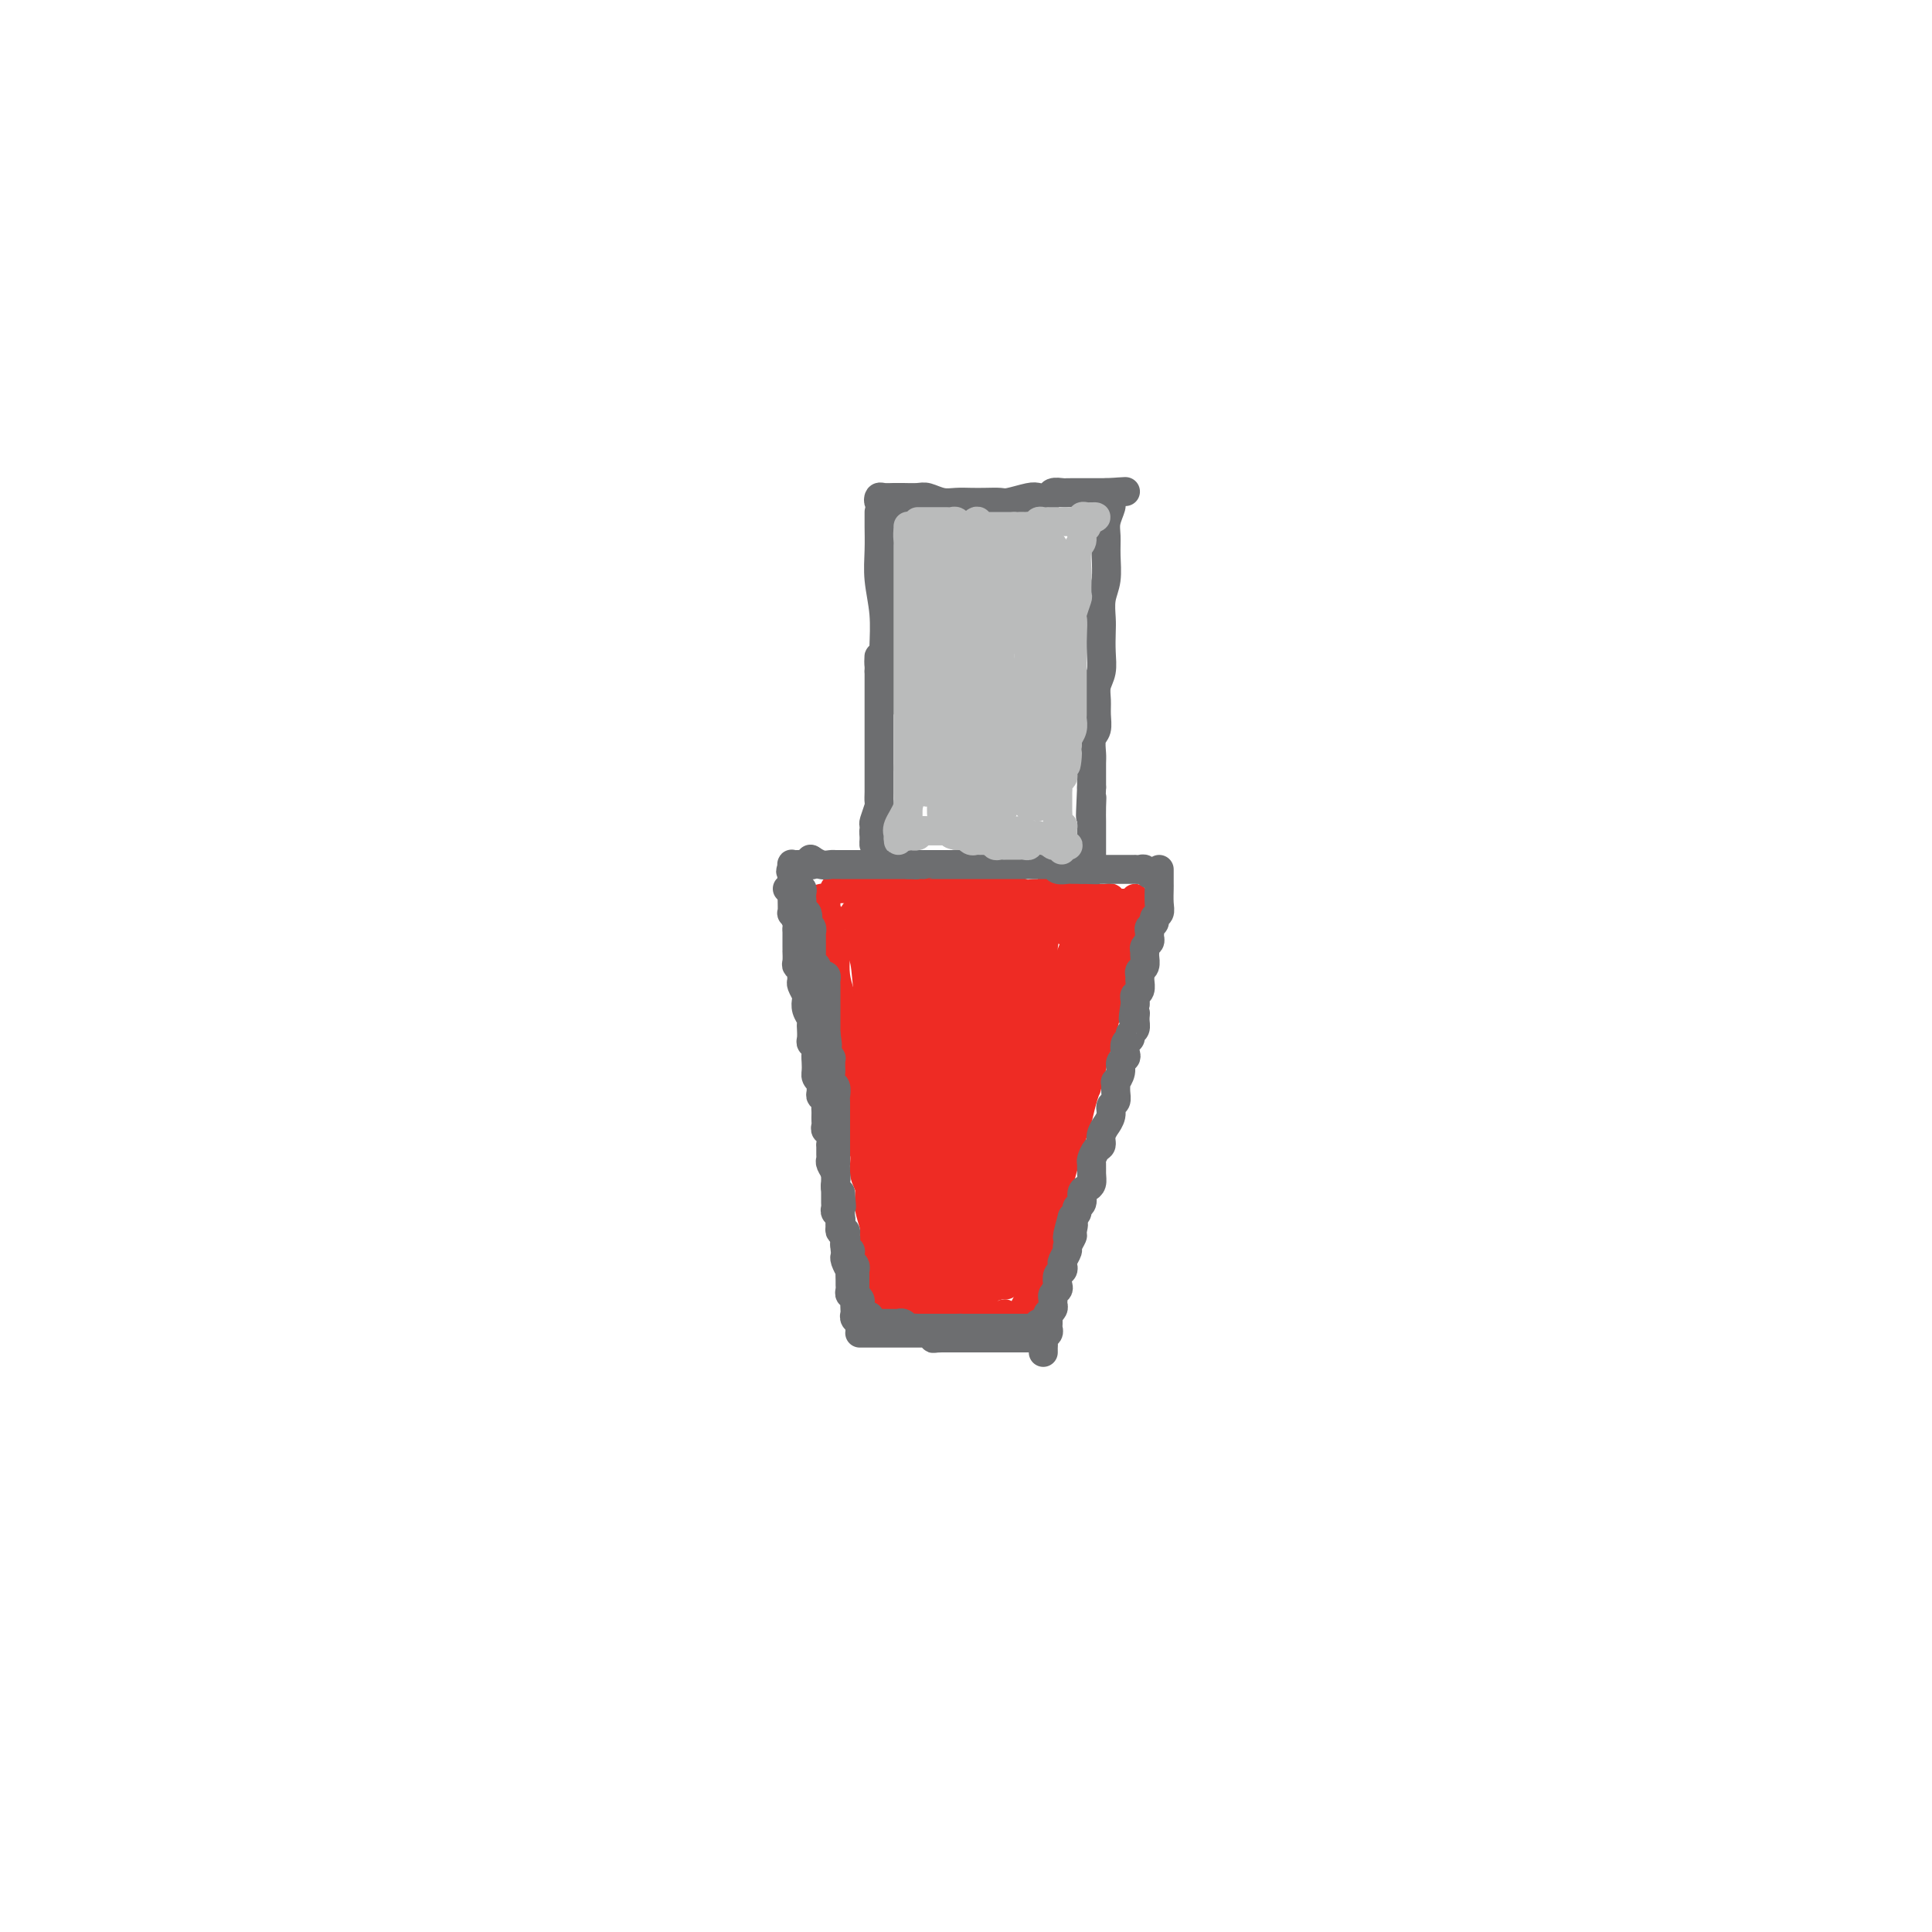 <svg viewBox='0 0 400 400' version='1.1' xmlns='http://www.w3.org/2000/svg' xmlns:xlink='http://www.w3.org/1999/xlink'><g fill='none' stroke='#EE2B24' stroke-width='6' stroke-linecap='round' stroke-linejoin='round'><path d='M170,186c0.425,-0.090 0.850,-0.181 1,0c0.150,0.181 0.025,0.633 0,1c-0.025,0.367 0.050,0.650 0,1c-0.050,0.350 -0.223,0.767 0,1c0.223,0.233 0.844,0.281 1,1c0.156,0.719 -0.152,2.110 0,3c0.152,0.890 0.763,1.281 1,2c0.237,0.719 0.101,1.767 0,3c-0.101,1.233 -0.168,2.651 0,4c0.168,1.349 0.571,2.628 1,4c0.429,1.372 0.886,2.839 1,4c0.114,1.161 -0.114,2.018 0,3c0.114,0.982 0.571,2.089 1,3c0.429,0.911 0.832,1.626 1,3c0.168,1.374 0.102,3.405 0,5c-0.102,1.595 -0.239,2.752 0,4c0.239,1.248 0.853,2.588 1,4c0.147,1.412 -0.172,2.898 0,4c0.172,1.102 0.835,1.821 1,3c0.165,1.179 -0.167,2.819 0,4c0.167,1.181 0.833,1.904 1,3c0.167,1.096 -0.165,2.563 0,4c0.165,1.437 0.828,2.842 1,4c0.172,1.158 -0.146,2.069 0,3c0.146,0.931 0.757,1.882 1,3c0.243,1.118 0.117,2.403 0,3c-0.117,0.597 -0.224,0.507 0,1c0.224,0.493 0.778,1.569 1,2c0.222,0.431 0.111,0.215 0,0'/><path d='M173,184c-0.177,0.000 -0.354,0.000 0,0c0.354,-0.000 1.241,-0.000 2,0c0.759,0.000 1.392,0.000 2,0c0.608,-0.000 1.193,-0.000 2,0c0.807,0.000 1.836,0.000 3,0c1.164,-0.000 2.462,-0.000 4,0c1.538,0.000 3.317,0.000 5,0c1.683,-0.000 3.269,-0.001 5,0c1.731,0.001 3.608,0.004 5,0c1.392,-0.004 2.298,-0.015 3,0c0.702,0.015 1.200,0.057 2,0c0.800,-0.057 1.902,-0.212 3,0c1.098,0.212 2.192,0.792 3,1c0.808,0.208 1.330,0.044 2,0c0.670,-0.044 1.489,0.030 2,0c0.511,-0.030 0.714,-0.166 1,0c0.286,0.166 0.655,0.633 1,1c0.345,0.367 0.666,0.634 1,1c0.334,0.366 0.681,0.830 1,1c0.319,0.170 0.610,0.045 1,0c0.390,-0.045 0.878,-0.012 1,0c0.122,0.012 -0.122,0.002 0,0c0.122,-0.002 0.610,0.003 1,0c0.390,-0.003 0.682,-0.015 1,0c0.318,0.015 0.663,0.055 1,0c0.337,-0.055 0.668,-0.207 1,0c0.332,0.207 0.666,0.773 1,1c0.334,0.227 0.667,0.113 1,0'/><path d='M228,189c3.345,0.769 2.206,0.191 2,0c-0.206,-0.191 0.519,0.006 1,0c0.481,-0.006 0.718,-0.216 1,0c0.282,0.216 0.607,0.859 1,1c0.393,0.141 0.852,-0.219 1,0c0.148,0.219 -0.016,1.019 0,1c0.016,-0.019 0.212,-0.856 0,-1c-0.212,-0.144 -0.830,0.404 -1,1c-0.170,0.596 0.109,1.239 0,2c-0.109,0.761 -0.607,1.639 -1,3c-0.393,1.361 -0.683,3.206 -1,5c-0.317,1.794 -0.662,3.536 -1,5c-0.338,1.464 -0.668,2.650 -1,4c-0.332,1.350 -0.666,2.863 -1,4c-0.334,1.137 -0.667,1.896 -1,3c-0.333,1.104 -0.667,2.552 -1,4'/><path d='M226,221c-1.416,5.576 -0.957,4.015 -1,4c-0.043,-0.015 -0.589,1.517 -1,3c-0.411,1.483 -0.688,2.918 -1,4c-0.312,1.082 -0.661,1.812 -1,3c-0.339,1.188 -0.669,2.835 -1,4c-0.331,1.165 -0.662,1.847 -1,3c-0.338,1.153 -0.682,2.778 -1,4c-0.318,1.222 -0.610,2.042 -1,3c-0.390,0.958 -0.879,2.052 -1,3c-0.121,0.948 0.126,1.748 0,3c-0.126,1.252 -0.626,2.955 -1,4c-0.374,1.045 -0.622,1.432 -1,2c-0.378,0.568 -0.885,1.317 -1,2c-0.115,0.683 0.162,1.300 0,2c-0.162,0.700 -0.761,1.483 -1,2c-0.239,0.517 -0.116,0.769 0,1c0.116,0.231 0.227,0.442 0,1c-0.227,0.558 -0.792,1.462 -1,2c-0.208,0.538 -0.059,0.711 0,1c0.059,0.289 0.030,0.693 0,1c-0.030,0.307 -0.060,0.515 0,1c0.060,0.485 0.208,1.246 0,1c-0.208,-0.246 -0.774,-1.499 -1,-2c-0.226,-0.501 -0.113,-0.251 0,0'/><path d='M182,260c-0.000,0.444 -0.000,0.888 0,1c0.000,0.112 0.000,-0.108 0,0c-0.000,0.108 -0.001,0.543 0,1c0.001,0.457 0.004,0.934 0,1c-0.004,0.066 -0.015,-0.281 0,0c0.015,0.281 0.057,1.189 0,2c-0.057,0.811 -0.212,1.527 0,2c0.212,0.473 0.792,0.705 1,1c0.208,0.295 0.044,0.653 0,1c-0.044,0.347 0.031,0.681 0,1c-0.031,0.319 -0.167,0.621 0,1c0.167,0.379 0.639,0.834 1,1c0.361,0.166 0.611,0.045 1,0c0.389,-0.045 0.918,-0.012 1,0c0.082,0.012 -0.283,0.003 0,0c0.283,-0.003 1.213,-0.001 2,0c0.787,0.001 1.432,0.000 2,0c0.568,-0.000 1.060,-0.000 2,0c0.940,0.000 2.328,0.000 3,0c0.672,-0.000 0.628,-0.000 1,0c0.372,0.000 1.160,0.000 2,0c0.840,-0.000 1.731,-0.000 2,0c0.269,0.000 -0.082,0.000 0,0c0.082,-0.000 0.599,-0.000 1,0c0.401,0.000 0.685,0.000 1,0c0.315,-0.000 0.661,-0.000 1,0c0.339,0.000 0.669,0.000 1,0'/><path d='M204,272c2.892,0.016 0.621,0.057 0,0c-0.621,-0.057 0.408,-0.210 1,0c0.592,0.210 0.747,0.785 1,1c0.253,0.215 0.604,0.072 1,0c0.396,-0.072 0.838,-0.071 1,0c0.162,0.071 0.044,0.211 0,0c-0.044,-0.211 -0.012,-0.775 0,-1c0.012,-0.225 0.006,-0.113 0,0'/><path d='M218,185c0.139,-0.423 0.279,-0.846 0,-1c-0.279,-0.154 -0.975,-0.037 -1,0c-0.025,0.037 0.622,-0.004 1,0c0.378,0.004 0.486,0.053 1,0c0.514,-0.053 1.434,-0.206 2,0c0.566,0.206 0.778,0.773 1,1c0.222,0.227 0.455,0.113 1,0c0.545,-0.113 1.403,-0.227 2,0c0.597,0.227 0.933,0.793 1,1c0.067,0.207 -0.136,0.054 0,0c0.136,-0.054 0.610,-0.011 1,0c0.390,0.011 0.697,-0.011 1,0c0.303,0.011 0.602,0.056 1,0c0.398,-0.056 0.894,-0.211 1,0c0.106,0.211 -0.179,0.789 0,1c0.179,0.211 0.821,0.057 1,0c0.179,-0.057 -0.106,-0.015 0,0c0.106,0.015 0.602,0.004 1,0c0.398,-0.004 0.699,-0.002 1,0'/><path d='M233,187c2.486,0.290 1.203,0.016 1,0c-0.203,-0.016 0.676,0.226 1,0c0.324,-0.226 0.093,-0.922 0,-1c-0.093,-0.078 -0.046,0.461 0,1'/><path d='M235,187c0.070,-0.045 -0.756,-0.158 -1,0c-0.244,0.158 0.093,0.585 0,1c-0.093,0.415 -0.615,0.816 -1,1c-0.385,0.184 -0.634,0.151 -1,0c-0.366,-0.151 -0.850,-0.421 -1,0c-0.150,0.421 0.035,1.532 0,2c-0.035,0.468 -0.288,0.293 -1,1c-0.712,0.707 -1.883,2.295 -3,5c-1.117,2.705 -2.180,6.526 -3,9c-0.820,2.474 -1.396,3.602 -2,5c-0.604,1.398 -1.236,3.065 -2,5c-0.764,1.935 -1.661,4.139 -2,6c-0.339,1.861 -0.119,3.379 -1,6c-0.881,2.621 -2.864,6.347 -4,9c-1.136,2.653 -1.426,4.235 -2,6c-0.574,1.765 -1.433,3.715 -2,5c-0.567,1.285 -0.843,1.905 -1,2c-0.157,0.095 -0.197,-0.335 0,-1c0.197,-0.665 0.629,-1.566 1,-2c0.371,-0.434 0.679,-0.400 1,-1c0.321,-0.600 0.653,-1.835 1,-3c0.347,-1.165 0.708,-2.262 1,-3c0.292,-0.738 0.515,-1.119 1,-2c0.485,-0.881 1.233,-2.261 2,-5c0.767,-2.739 1.554,-6.835 2,-9c0.446,-2.165 0.551,-2.398 1,-4c0.449,-1.602 1.243,-4.574 2,-8c0.757,-3.426 1.479,-7.305 2,-10c0.521,-2.695 0.841,-4.204 1,-5c0.159,-0.796 0.157,-0.877 0,-1c-0.157,-0.123 -0.469,-0.288 -1,1c-0.531,1.288 -1.280,4.027 -2,7c-0.720,2.973 -1.409,6.178 -2,10c-0.591,3.822 -1.082,8.260 -2,13c-0.918,4.740 -2.262,9.783 -3,14c-0.738,4.217 -0.869,7.609 -1,11'/><path d='M212,252c-1.434,8.461 -1.018,5.613 -1,5c0.018,-0.613 -0.361,1.011 0,1c0.361,-0.011 1.462,-1.655 2,-4c0.538,-2.345 0.512,-5.391 1,-8c0.488,-2.609 1.491,-4.782 2,-9c0.509,-4.218 0.526,-10.482 1,-16c0.474,-5.518 1.406,-10.290 2,-14c0.594,-3.710 0.849,-6.357 1,-7c0.151,-0.643 0.197,0.719 0,2c-0.197,1.281 -0.636,2.482 -1,5c-0.364,2.518 -0.651,6.354 -1,10c-0.349,3.646 -0.759,7.101 -1,12c-0.241,4.899 -0.314,11.242 -1,16c-0.686,4.758 -1.984,7.932 -3,10c-1.016,2.068 -1.749,3.032 -2,4c-0.251,0.968 -0.018,1.942 0,2c0.018,0.058 -0.178,-0.800 0,-2c0.178,-1.200 0.731,-2.741 1,-5c0.269,-2.259 0.255,-5.237 1,-9c0.745,-3.763 2.249,-8.311 3,-14c0.751,-5.689 0.748,-12.520 1,-18c0.252,-5.480 0.759,-9.610 1,-11c0.241,-1.390 0.217,-0.039 0,1c-0.217,1.039 -0.628,1.765 -1,4c-0.372,2.235 -0.705,5.977 -1,10c-0.295,4.023 -0.553,8.326 -1,13c-0.447,4.674 -1.082,9.720 -2,14c-0.918,4.280 -2.119,7.794 -3,10c-0.881,2.206 -1.440,3.103 -2,4'/><path d='M208,258c-1.555,8.482 -0.442,1.688 0,-2c0.442,-3.688 0.212,-4.270 0,-6c-0.212,-1.730 -0.406,-4.608 -1,-8c-0.594,-3.392 -1.587,-7.297 -3,-12c-1.413,-4.703 -3.247,-10.203 -4,-13c-0.753,-2.797 -0.425,-2.893 -1,-3c-0.575,-0.107 -2.052,-0.227 -3,0c-0.948,0.227 -1.366,0.802 -2,1c-0.634,0.198 -1.483,0.019 -2,0c-0.517,-0.019 -0.701,0.121 -1,0c-0.299,-0.121 -0.712,-0.504 -1,-1c-0.288,-0.496 -0.449,-1.105 -1,-2c-0.551,-0.895 -1.492,-2.075 -2,-3c-0.508,-0.925 -0.584,-1.594 -1,-2c-0.416,-0.406 -1.172,-0.550 -2,-1c-0.828,-0.450 -1.729,-1.205 -2,-2c-0.271,-0.795 0.086,-1.628 0,-2c-0.086,-0.372 -0.616,-0.283 -1,-1c-0.384,-0.717 -0.621,-2.239 -1,-3c-0.379,-0.761 -0.898,-0.760 -1,-1c-0.102,-0.240 0.214,-0.720 0,-1c-0.214,-0.280 -0.958,-0.360 -1,0c-0.042,0.360 0.620,1.159 1,3c0.380,1.841 0.480,4.725 1,9c0.520,4.275 1.459,9.940 2,16c0.541,6.060 0.684,12.516 1,17c0.316,4.484 0.805,6.995 1,9c0.195,2.005 0.098,3.502 0,5'/><path d='M184,255c0.915,9.936 0.204,5.277 0,3c-0.204,-2.277 0.099,-2.171 0,-3c-0.099,-0.829 -0.601,-2.592 -1,-5c-0.399,-2.408 -0.695,-5.462 -1,-9c-0.305,-3.538 -0.618,-7.559 -1,-13c-0.382,-5.441 -0.834,-12.301 -1,-17c-0.166,-4.699 -0.046,-7.236 0,-9c0.046,-1.764 0.020,-2.753 0,-3c-0.020,-0.247 -0.032,0.249 0,1c0.032,0.751 0.107,1.759 0,4c-0.107,2.241 -0.397,5.717 0,10c0.397,4.283 1.479,9.373 2,15c0.521,5.627 0.479,11.792 1,17c0.521,5.208 1.603,9.461 2,12c0.397,2.539 0.108,3.365 0,4c-0.108,0.635 -0.037,1.080 0,1c0.037,-0.080 0.038,-0.685 0,-2c-0.038,-1.315 -0.115,-3.340 0,-6c0.115,-2.660 0.424,-5.955 0,-10c-0.424,-4.045 -1.579,-8.841 -2,-15c-0.421,-6.159 -0.106,-13.682 0,-19c0.106,-5.318 0.003,-8.430 0,-9c-0.003,-0.570 0.094,1.403 0,4c-0.094,2.597 -0.379,5.819 0,10c0.379,4.181 1.422,9.322 2,15c0.578,5.678 0.691,11.893 1,16c0.309,4.107 0.814,6.106 1,8c0.186,1.894 0.053,3.684 0,4c-0.053,0.316 -0.027,-0.842 0,-2'/><path d='M187,257c0.890,7.476 1.114,-1.335 1,-7c-0.114,-5.665 -0.566,-8.183 -1,-12c-0.434,-3.817 -0.848,-8.933 -1,-15c-0.152,-6.067 -0.040,-13.085 0,-18c0.040,-4.915 0.009,-7.728 0,-8c-0.009,-0.272 0.005,1.995 0,4c-0.005,2.005 -0.029,3.746 0,7c0.029,3.254 0.112,8.020 0,13c-0.112,4.980 -0.418,10.173 0,16c0.418,5.827 1.561,12.287 2,17c0.439,4.713 0.174,7.680 0,9c-0.174,1.320 -0.256,0.993 0,1c0.256,0.007 0.851,0.346 1,0c0.149,-0.346 -0.147,-1.378 0,-3c0.147,-1.622 0.737,-3.835 1,-7c0.263,-3.165 0.200,-7.282 0,-12c-0.200,-4.718 -0.538,-10.037 -1,-16c-0.462,-5.963 -1.049,-12.570 -1,-17c0.049,-4.430 0.734,-6.683 1,-7c0.266,-0.317 0.113,1.302 0,2c-0.113,0.698 -0.187,0.475 0,2c0.187,1.525 0.634,4.797 1,9c0.366,4.203 0.652,9.337 1,15c0.348,5.663 0.759,11.856 1,17c0.241,5.144 0.313,9.240 0,12c-0.313,2.760 -1.012,4.184 -1,4c0.012,-0.184 0.735,-1.977 1,-4c0.265,-2.023 0.071,-4.275 0,-7c-0.071,-2.725 -0.020,-5.921 0,-11c0.020,-5.079 0.010,-12.039 0,-19'/><path d='M192,222c-0.193,-10.485 -1.177,-16.197 -1,-21c0.177,-4.803 1.515,-8.698 2,-10c0.485,-1.302 0.117,-0.013 0,2c-0.117,2.013 0.017,4.750 0,9c-0.017,4.250 -0.187,10.013 0,16c0.187,5.987 0.729,12.197 1,18c0.271,5.803 0.272,11.199 0,15c-0.272,3.801 -0.815,6.007 -1,7c-0.185,0.993 -0.012,0.773 0,1c0.012,0.227 -0.138,0.902 0,0c0.138,-0.902 0.562,-3.381 1,-6c0.438,-2.619 0.888,-5.379 1,-9c0.112,-3.621 -0.114,-8.103 0,-14c0.114,-5.897 0.566,-13.211 1,-19c0.434,-5.789 0.848,-10.055 1,-11c0.152,-0.945 0.042,1.429 0,4c-0.042,2.571 -0.015,5.338 0,9c0.015,3.662 0.018,8.217 0,13c-0.018,4.783 -0.058,9.793 0,14c0.058,4.207 0.215,7.612 0,10c-0.215,2.388 -0.802,3.760 -1,4c-0.198,0.240 -0.007,-0.651 0,-2c0.007,-1.349 -0.170,-3.155 0,-6c0.170,-2.845 0.687,-6.728 1,-12c0.313,-5.272 0.424,-11.932 1,-19c0.576,-7.068 1.618,-14.544 2,-18c0.382,-3.456 0.103,-2.892 0,-2c-0.103,0.892 -0.029,2.112 0,5c0.029,2.888 0.015,7.444 0,12'/><path d='M200,212c-0.018,5.019 -0.062,10.065 0,15c0.062,4.935 0.229,9.759 0,14c-0.229,4.241 -0.856,7.899 -1,10c-0.144,2.101 0.194,2.645 0,3c-0.194,0.355 -0.922,0.519 -1,0c-0.078,-0.519 0.493,-1.723 1,-4c0.507,-2.277 0.948,-5.629 1,-7c0.052,-1.371 -0.286,-0.763 0,-6c0.286,-5.237 1.197,-16.319 2,-24c0.803,-7.681 1.498,-11.962 2,-14c0.502,-2.038 0.812,-1.833 1,-1c0.188,0.833 0.253,2.293 0,5c-0.253,2.707 -0.824,6.659 -1,11c-0.176,4.341 0.045,9.071 0,14c-0.045,4.929 -0.354,10.059 -1,14c-0.646,3.941 -1.630,6.695 -2,8c-0.370,1.305 -0.126,1.161 0,1c0.126,-0.161 0.135,-0.339 0,-1c-0.135,-0.661 -0.415,-1.804 0,-4c0.415,-2.196 1.526,-5.443 2,-9c0.474,-3.557 0.310,-7.423 1,-13c0.690,-5.577 2.233,-12.866 3,-18c0.767,-5.134 0.756,-8.113 1,-9c0.244,-0.887 0.742,0.320 1,2c0.258,1.680 0.276,3.835 0,7c-0.276,3.165 -0.845,7.340 -1,12c-0.155,4.660 0.103,9.806 0,14c-0.103,4.194 -0.566,7.437 -1,10c-0.434,2.563 -0.838,4.447 -1,5c-0.162,0.553 -0.081,-0.223 0,-1'/><path d='M206,246c0.086,6.663 1.301,-1.180 2,-6c0.699,-4.820 0.881,-6.618 1,-10c0.119,-3.382 0.175,-8.350 1,-14c0.825,-5.650 2.417,-11.983 3,-16c0.583,-4.017 0.155,-5.720 0,-6c-0.155,-0.280 -0.038,0.862 0,3c0.038,2.138 -0.004,5.271 0,9c0.004,3.729 0.054,8.055 0,12c-0.054,3.945 -0.212,7.511 -1,11c-0.788,3.489 -2.204,6.902 -3,9c-0.796,2.098 -0.971,2.882 -1,3c-0.029,0.118 0.088,-0.431 0,-1c-0.088,-0.569 -0.380,-1.159 0,-3c0.380,-1.841 1.432,-4.933 2,-8c0.568,-3.067 0.653,-6.110 1,-11c0.347,-4.890 0.955,-11.628 2,-16c1.045,-4.372 2.526,-6.379 3,-7c0.474,-0.621 -0.058,0.142 0,2c0.058,1.858 0.705,4.810 1,8c0.295,3.190 0.236,6.618 0,10c-0.236,3.382 -0.650,6.717 -1,10c-0.350,3.283 -0.636,6.513 -1,8c-0.364,1.487 -0.807,1.232 -1,1c-0.193,-0.232 -0.136,-0.439 0,-1c0.136,-0.561 0.351,-1.476 1,-3c0.649,-1.524 1.733,-3.658 2,-6c0.267,-2.342 -0.282,-4.893 0,-8c0.282,-3.107 1.395,-6.771 2,-9c0.605,-2.229 0.701,-3.023 1,-3c0.299,0.023 0.800,0.864 1,2c0.200,1.136 0.100,2.568 0,4'/><path d='M221,210c0.187,1.869 0.154,3.543 0,6c-0.154,2.457 -0.430,5.699 -1,8c-0.570,2.301 -1.433,3.661 -2,5c-0.567,1.339 -0.839,2.658 -1,3c-0.161,0.342 -0.211,-0.294 0,-1c0.211,-0.706 0.683,-1.482 1,-3c0.317,-1.518 0.477,-3.776 1,-6c0.523,-2.224 1.408,-4.413 2,-7c0.592,-2.587 0.891,-5.572 1,-7c0.109,-1.428 0.029,-1.298 0,-1c-0.029,0.298 -0.007,0.766 0,2c0.007,1.234 -0.002,3.235 0,5c0.002,1.765 0.015,3.294 0,5c-0.015,1.706 -0.057,3.588 0,5c0.057,1.412 0.215,2.354 0,3c-0.215,0.646 -0.801,0.995 -1,1c-0.199,0.005 -0.011,-0.334 0,-1c0.011,-0.666 -0.155,-1.659 0,-3c0.155,-1.341 0.631,-3.032 1,-5c0.369,-1.968 0.632,-4.214 1,-6c0.368,-1.786 0.842,-3.111 1,-4c0.158,-0.889 0.001,-1.341 0,-1c-0.001,0.341 0.154,1.474 0,3c-0.154,1.526 -0.616,3.446 -1,5c-0.384,1.554 -0.691,2.742 -1,4c-0.309,1.258 -0.619,2.585 -1,4c-0.381,1.415 -0.833,2.920 -1,4c-0.167,1.080 -0.048,1.737 0,2c0.048,0.263 0.024,0.131 0,0'/><path d='M207,260c0.422,0.342 0.844,0.684 1,1c0.156,0.316 0.047,0.606 0,1c-0.047,0.394 -0.031,0.890 0,1c0.031,0.110 0.076,-0.168 0,0c-0.076,0.168 -0.272,0.781 -1,1c-0.728,0.219 -1.988,0.044 -3,0c-1.012,-0.044 -1.776,0.044 -3,0c-1.224,-0.044 -2.909,-0.218 -4,-1c-1.091,-0.782 -1.588,-2.171 -2,-3c-0.412,-0.829 -0.738,-1.096 0,-2c0.738,-0.904 2.539,-2.444 4,-3c1.461,-0.556 2.582,-0.129 4,0c1.418,0.129 3.132,-0.040 4,0c0.868,0.040 0.890,0.288 1,1c0.110,0.712 0.309,1.888 0,3c-0.309,1.112 -1.126,2.162 -2,3c-0.874,0.838 -1.804,1.466 -3,2c-1.196,0.534 -2.657,0.976 -4,1c-1.343,0.024 -2.569,-0.369 -4,-1c-1.431,-0.631 -3.066,-1.500 -4,-3c-0.934,-1.500 -1.165,-3.631 -1,-5c0.165,-1.369 0.727,-1.977 2,-3c1.273,-1.023 3.257,-2.462 5,-3c1.743,-0.538 3.243,-0.174 5,0c1.757,0.174 3.769,0.158 5,1c1.231,0.842 1.681,2.541 2,4c0.319,1.459 0.507,2.677 0,4c-0.507,1.323 -1.711,2.752 -3,4c-1.289,1.248 -2.665,2.314 -4,3c-1.335,0.686 -2.629,0.992 -4,1c-1.371,0.008 -2.820,-0.284 -4,-1c-1.180,-0.716 -2.090,-1.858 -3,-3'/><path d='M191,263c-1.323,-1.600 -1.129,-3.601 -1,-5c0.129,-1.399 0.194,-2.197 1,-3c0.806,-0.803 2.352,-1.612 4,-2c1.648,-0.388 3.399,-0.355 5,0c1.601,0.355 3.053,1.032 4,2c0.947,0.968 1.391,2.225 2,3c0.609,0.775 1.384,1.067 1,2c-0.384,0.933 -1.926,2.507 -3,3c-1.074,0.493 -1.680,-0.095 -3,0c-1.320,0.095 -3.354,0.873 -5,1c-1.646,0.127 -2.904,-0.397 -4,-1c-1.096,-0.603 -2.030,-1.287 -3,-2c-0.970,-0.713 -1.977,-1.457 -2,-2c-0.023,-0.543 0.939,-0.885 2,-1c1.061,-0.115 2.220,-0.002 4,0c1.780,0.002 4.181,-0.108 6,0c1.819,0.108 3.057,0.435 4,1c0.943,0.565 1.589,1.368 2,2c0.411,0.632 0.585,1.095 0,2c-0.585,0.905 -1.929,2.254 -3,3c-1.071,0.746 -1.868,0.891 -3,1c-1.132,0.109 -2.597,0.183 -4,0c-1.403,-0.183 -2.743,-0.623 -4,-1c-1.257,-0.377 -2.431,-0.689 -3,-1c-0.569,-0.311 -0.532,-0.619 0,-1c0.532,-0.381 1.558,-0.835 3,-1c1.442,-0.165 3.301,-0.041 5,0c1.699,0.041 3.239,0.001 5,0c1.761,-0.001 3.743,0.038 5,0c1.257,-0.038 1.788,-0.154 2,0c0.212,0.154 0.106,0.577 0,1'/><path d='M208,264c2.366,0.254 -1.720,1.388 -4,2c-2.280,0.612 -2.753,0.701 -4,1c-1.247,0.299 -3.266,0.810 -5,1c-1.734,0.190 -3.181,0.061 -5,0c-1.819,-0.061 -4.009,-0.055 -4,0c0.009,0.055 2.219,0.158 4,0c1.781,-0.158 3.134,-0.575 5,-1c1.866,-0.425 4.246,-0.856 6,-1c1.754,-0.144 2.884,-0.001 4,0c1.116,0.001 2.218,-0.138 2,0c-0.218,0.138 -1.758,0.555 -3,1c-1.242,0.445 -2.188,0.919 -3,1c-0.812,0.081 -1.491,-0.230 -2,0c-0.509,0.230 -0.850,1.000 -1,1c-0.150,-0.000 -0.110,-0.771 0,-1c0.110,-0.229 0.289,0.082 1,0c0.711,-0.082 1.955,-0.558 3,-1c1.045,-0.442 1.891,-0.851 3,-1c1.109,-0.149 2.482,-0.040 3,0c0.518,0.040 0.180,0.011 0,0c-0.180,-0.011 -0.202,-0.003 -1,0c-0.798,0.003 -2.371,0.001 -3,0c-0.629,-0.001 -0.315,-0.000 0,0'/><path d='M184,193c-0.304,-0.022 -0.607,-0.043 -1,0c-0.393,0.043 -0.875,0.151 -1,0c-0.125,-0.151 0.107,-0.561 0,-1c-0.107,-0.439 -0.553,-0.906 -1,-1c-0.447,-0.094 -0.894,0.185 -1,0c-0.106,-0.185 0.129,-0.834 0,-1c-0.129,-0.166 -0.623,0.152 -1,0c-0.377,-0.152 -0.637,-0.773 -1,-1c-0.363,-0.227 -0.829,-0.062 -1,0c-0.171,0.062 -0.047,0.019 0,0c0.047,-0.019 0.017,-0.013 0,0c-0.017,0.013 -0.020,0.032 0,0c0.020,-0.032 0.062,-0.117 0,0c-0.062,0.117 -0.227,0.435 0,1c0.227,0.565 0.845,1.375 1,2c0.155,0.625 -0.154,1.064 0,2c0.154,0.936 0.772,2.369 1,3c0.228,0.631 0.065,0.460 0,0c-0.065,-0.460 -0.031,-1.207 0,-2c0.031,-0.793 0.060,-1.630 0,-2c-0.060,-0.370 -0.208,-0.273 0,-1c0.208,-0.727 0.774,-2.278 1,-3c0.226,-0.722 0.113,-0.615 0,-1c-0.113,-0.385 -0.227,-1.261 0,-2c0.227,-0.739 0.793,-1.342 1,-1c0.207,0.342 0.054,1.629 0,3c-0.054,1.371 -0.011,2.825 0,4c0.011,1.175 -0.011,2.072 0,3c0.011,0.928 0.055,1.887 0,2c-0.055,0.113 -0.209,-0.621 0,-1c0.209,-0.379 0.780,-0.403 1,-1c0.220,-0.597 0.090,-1.768 0,-2c-0.090,-0.232 -0.140,0.476 0,0c0.140,-0.476 0.468,-2.136 1,-3c0.532,-0.864 1.266,-0.932 2,-1'/><path d='M185,189c0.845,-0.948 0.959,-0.319 1,0c0.041,0.319 0.011,0.327 0,1c-0.011,0.673 -0.002,2.012 0,3c0.002,0.988 -0.001,1.627 0,2c0.001,0.373 0.008,0.481 0,1c-0.008,0.519 -0.031,1.448 0,1c0.031,-0.448 0.117,-2.272 0,-3c-0.117,-0.728 -0.435,-0.361 0,-1c0.435,-0.639 1.623,-2.284 2,-3c0.377,-0.716 -0.057,-0.502 0,-1c0.057,-0.498 0.605,-1.708 1,-2c0.395,-0.292 0.638,0.335 1,0c0.362,-0.335 0.843,-1.631 1,-2c0.157,-0.369 -0.011,0.191 0,1c0.011,0.809 0.199,1.869 0,3c-0.199,1.131 -0.785,2.333 -1,3c-0.215,0.667 -0.058,0.798 0,1c0.058,0.202 0.019,0.474 0,1c-0.019,0.526 -0.016,1.305 0,1c0.016,-0.305 0.047,-1.693 0,-2c-0.047,-0.307 -0.170,0.469 0,0c0.170,-0.469 0.634,-2.183 1,-3c0.366,-0.817 0.634,-0.737 1,-1c0.366,-0.263 0.830,-0.867 1,-1c0.170,-0.133 0.046,0.207 0,1c-0.046,0.793 -0.013,2.041 0,3c0.013,0.959 0.008,1.630 0,2c-0.008,0.370 -0.017,0.437 0,1c0.017,0.563 0.060,1.620 0,2c-0.060,0.380 -0.224,0.083 0,0c0.224,-0.083 0.837,0.049 1,0c0.163,-0.049 -0.124,-0.278 0,-1c0.124,-0.722 0.660,-1.937 1,-3c0.340,-1.063 0.483,-1.976 1,-3c0.517,-1.024 1.408,-2.160 2,-3c0.592,-0.840 0.883,-1.383 1,-1c0.117,0.383 0.058,1.691 0,3'/><path d='M199,189c0.685,-0.077 -0.602,2.729 -1,4c-0.398,1.271 0.092,1.007 0,1c-0.092,-0.007 -0.768,0.242 -1,1c-0.232,0.758 -0.021,2.026 0,2c0.021,-0.026 -0.149,-1.345 0,-2c0.149,-0.655 0.618,-0.646 1,-1c0.382,-0.354 0.677,-1.069 1,-2c0.323,-0.931 0.675,-2.076 1,-3c0.325,-0.924 0.623,-1.628 1,-2c0.377,-0.372 0.834,-0.413 1,0c0.166,0.413 0.041,1.280 0,2c-0.041,0.720 0.003,1.293 0,2c-0.003,0.707 -0.053,1.549 0,2c0.053,0.451 0.210,0.511 0,1c-0.210,0.489 -0.786,1.405 -1,2c-0.214,0.595 -0.065,0.868 0,1c0.065,0.132 0.045,0.123 0,0c-0.045,-0.123 -0.114,-0.358 0,-1c0.114,-0.642 0.413,-1.689 1,-3c0.587,-1.311 1.464,-2.884 2,-4c0.536,-1.116 0.732,-1.774 1,-2c0.268,-0.226 0.608,-0.021 1,0c0.392,0.021 0.834,-0.142 1,0c0.166,0.142 0.055,0.591 0,1c-0.055,0.409 -0.053,0.779 0,1c0.053,0.221 0.156,0.292 0,1c-0.156,0.708 -0.571,2.051 -1,3c-0.429,0.949 -0.873,1.502 -1,2c-0.127,0.498 0.064,0.939 0,1c-0.064,0.061 -0.382,-0.260 0,-1c0.382,-0.740 1.465,-1.899 2,-3c0.535,-1.101 0.522,-2.143 1,-3c0.478,-0.857 1.446,-1.528 2,-2c0.554,-0.472 0.695,-0.745 1,-1c0.305,-0.255 0.774,-0.492 1,0c0.226,0.492 0.207,1.712 0,3c-0.207,1.288 -0.604,2.644 -1,4'/><path d='M211,193c0.216,0.831 0.256,-0.090 0,0c-0.256,0.090 -0.807,1.191 -1,2c-0.193,0.809 -0.028,1.327 0,1c0.028,-0.327 -0.080,-1.499 0,-2c0.080,-0.501 0.350,-0.331 1,-1c0.650,-0.669 1.681,-2.179 2,-3c0.319,-0.821 -0.072,-0.955 0,-1c0.072,-0.045 0.608,-0.001 1,0c0.392,0.001 0.641,-0.039 1,0c0.359,0.039 0.829,0.158 1,0c0.171,-0.158 0.045,-0.594 0,0c-0.045,0.594 -0.008,2.219 0,3c0.008,0.781 -0.012,0.718 0,1c0.012,0.282 0.058,0.910 0,1c-0.058,0.090 -0.219,-0.358 0,-1c0.219,-0.642 0.819,-1.479 1,-2c0.181,-0.521 -0.057,-0.725 0,-1c0.057,-0.275 0.407,-0.622 1,-1c0.593,-0.378 1.427,-0.789 2,-1c0.573,-0.211 0.886,-0.224 1,0c0.114,0.224 0.030,0.683 0,1c-0.030,0.317 -0.005,0.492 0,1c0.005,0.508 -0.010,1.348 0,2c0.010,0.652 0.045,1.116 0,1c-0.045,-0.116 -0.170,-0.813 0,-1c0.170,-0.187 0.635,0.135 1,0c0.365,-0.135 0.630,-0.727 1,-1c0.370,-0.273 0.845,-0.228 1,0c0.155,0.228 -0.010,0.638 0,1c0.010,0.362 0.195,0.674 0,1c-0.195,0.326 -0.770,0.664 -1,1c-0.230,0.336 -0.115,0.668 0,1'/><path d='M223,195c0.333,1.167 0.167,0.583 0,0'/></g>
<g fill='none' stroke='#6D6E70' stroke-width='6' stroke-linecap='round' stroke-linejoin='round'><path d='M168,178c-0.172,-0.113 -0.344,-0.226 0,0c0.344,0.226 1.206,0.793 2,1c0.794,0.207 1.522,0.056 2,0c0.478,-0.056 0.707,-0.015 1,0c0.293,0.015 0.651,0.004 1,0c0.349,-0.004 0.689,-0.001 1,0c0.311,0.001 0.594,0.000 1,0c0.406,-0.000 0.935,-0.000 1,0c0.065,0.000 -0.332,0.000 0,0c0.332,-0.000 1.395,-0.000 2,0c0.605,0.000 0.754,0.000 1,0c0.246,-0.000 0.591,-0.000 1,0c0.409,0.000 0.883,0.000 1,0c0.117,-0.000 -0.123,-0.000 0,0c0.123,0.000 0.610,0.000 1,0c0.390,-0.000 0.682,-0.000 1,0c0.318,0.000 0.663,0.000 1,0c0.337,-0.000 0.668,-0.000 1,0c0.332,0.000 0.666,0.000 1,0c0.334,-0.000 0.667,-0.000 1,0'/><path d='M188,179c3.196,0.155 1.185,0.041 1,0c-0.185,-0.041 1.456,-0.011 2,0c0.544,0.011 -0.008,0.003 0,0c0.008,-0.003 0.576,-0.001 1,0c0.424,0.001 0.705,0.000 1,0c0.295,-0.000 0.603,-0.000 1,0c0.397,0.000 0.883,0.000 1,0c0.117,-0.000 -0.137,-0.000 0,0c0.137,0.000 0.663,0.000 1,0c0.337,-0.000 0.485,-0.000 1,0c0.515,0.000 1.399,0.000 2,0c0.601,-0.000 0.921,-0.000 1,0c0.079,0.000 -0.082,0.000 0,0c0.082,-0.000 0.407,-0.000 1,0c0.593,0.000 1.453,0.000 2,0c0.547,-0.000 0.781,-0.000 1,0c0.219,0.000 0.425,0.000 1,0c0.575,-0.000 1.521,-0.000 2,0c0.479,0.000 0.492,0.000 1,0c0.508,-0.000 1.511,-0.000 2,0c0.489,0.000 0.463,0.000 1,0c0.537,-0.000 1.636,-0.000 2,0c0.364,0.000 -0.009,0.000 0,0c0.009,-0.000 0.398,-0.001 1,0c0.602,0.001 1.417,0.004 2,0c0.583,-0.004 0.933,-0.015 1,0c0.067,0.015 -0.151,0.057 0,0c0.151,-0.057 0.670,-0.211 1,0c0.330,0.211 0.470,0.789 1,1c0.530,0.211 1.451,0.057 2,0c0.549,-0.057 0.725,-0.015 1,0c0.275,0.015 0.650,0.004 1,0c0.350,-0.004 0.675,-0.002 1,0'/><path d='M224,180c5.731,0.155 2.060,0.041 1,0c-1.060,-0.041 0.493,-0.011 1,0c0.507,0.011 -0.032,0.003 0,0c0.032,-0.003 0.635,-0.001 1,0c0.365,0.001 0.493,0.000 1,0c0.507,-0.000 1.393,-0.000 2,0c0.607,0.000 0.936,0.000 1,0c0.064,-0.000 -0.137,0.000 0,0c0.137,-0.000 0.610,-0.000 1,0c0.390,0.000 0.696,0.000 1,0c0.304,-0.000 0.606,-0.001 1,0c0.394,0.001 0.879,0.004 1,0c0.121,-0.004 -0.121,-0.015 0,0c0.121,0.015 0.607,0.057 1,0c0.393,-0.057 0.693,-0.211 1,0c0.307,0.211 0.621,0.788 1,1c0.379,0.212 0.823,0.061 1,0c0.177,-0.061 0.089,-0.030 0,0'/><path d='M240,180c-0.000,0.337 -0.000,0.674 0,1c0.000,0.326 0.001,0.640 0,1c-0.001,0.360 -0.004,0.765 0,1c0.004,0.235 0.016,0.301 0,1c-0.016,0.699 -0.061,2.033 0,3c0.061,0.967 0.227,1.569 0,2c-0.227,0.431 -0.846,0.693 -1,1c-0.154,0.307 0.156,0.660 0,1c-0.156,0.340 -0.778,0.668 -1,1c-0.222,0.332 -0.045,0.666 0,1c0.045,0.334 -0.041,0.666 0,1c0.041,0.334 0.208,0.671 0,1c-0.208,0.329 -0.792,0.651 -1,1c-0.208,0.349 -0.042,0.724 0,1c0.042,0.276 -0.042,0.454 0,1c0.042,0.546 0.208,1.459 0,2c-0.208,0.541 -0.792,0.708 -1,1c-0.208,0.292 -0.042,0.708 0,1c0.042,0.292 -0.041,0.459 0,1c0.041,0.541 0.207,1.454 0,2c-0.207,0.546 -0.786,0.724 -1,1c-0.214,0.276 -0.061,0.650 0,1c0.061,0.350 0.031,0.675 0,1'/><path d='M235,208c-0.769,4.753 -0.191,2.636 0,2c0.191,-0.636 -0.005,0.210 0,1c0.005,0.790 0.211,1.525 0,2c-0.211,0.475 -0.840,0.691 -1,1c-0.160,0.309 0.149,0.712 0,1c-0.149,0.288 -0.757,0.461 -1,1c-0.243,0.539 -0.121,1.445 0,2c0.121,0.555 0.243,0.760 0,1c-0.243,0.240 -0.850,0.515 -1,1c-0.150,0.485 0.157,1.181 0,2c-0.157,0.819 -0.778,1.763 -1,2c-0.222,0.237 -0.044,-0.232 0,0c0.044,0.232 -0.045,1.166 0,2c0.045,0.834 0.223,1.567 0,2c-0.223,0.433 -0.848,0.567 -1,1c-0.152,0.433 0.170,1.167 0,2c-0.170,0.833 -0.833,1.766 -1,2c-0.167,0.234 0.162,-0.232 0,0c-0.162,0.232 -0.814,1.160 -1,2c-0.186,0.840 0.094,1.590 0,2c-0.094,0.410 -0.560,0.481 -1,1c-0.440,0.519 -0.853,1.487 -1,2c-0.147,0.513 -0.029,0.570 0,1c0.029,0.430 -0.030,1.232 0,2c0.030,0.768 0.148,1.501 0,2c-0.148,0.499 -0.561,0.764 -1,1c-0.439,0.236 -0.905,0.445 -1,1c-0.095,0.555 0.181,1.458 0,2c-0.181,0.542 -0.818,0.723 -1,1c-0.182,0.277 0.091,0.651 0,1c-0.091,0.349 -0.545,0.675 -1,1'/><path d='M222,252c-2.006,7.207 -0.523,3.225 0,2c0.523,-1.225 0.084,0.305 0,1c-0.084,0.695 0.188,0.553 0,1c-0.188,0.447 -0.834,1.482 -1,2c-0.166,0.518 0.148,0.519 0,1c-0.148,0.481 -0.758,1.442 -1,2c-0.242,0.558 -0.116,0.713 0,1c0.116,0.287 0.224,0.707 0,1c-0.224,0.293 -0.778,0.460 -1,1c-0.222,0.540 -0.112,1.454 0,2c0.112,0.546 0.227,0.723 0,1c-0.227,0.277 -0.797,0.652 -1,1c-0.203,0.348 -0.040,0.667 0,1c0.040,0.333 -0.042,0.681 0,1c0.042,0.319 0.207,0.610 0,1c-0.207,0.390 -0.788,0.878 -1,1c-0.212,0.122 -0.056,-0.122 0,0c0.056,0.122 0.011,0.610 0,1c-0.011,0.390 0.011,0.682 0,1c-0.011,0.318 -0.056,0.662 0,1c0.056,0.338 0.211,0.669 0,1c-0.211,0.331 -0.789,0.663 -1,1c-0.211,0.337 -0.057,0.678 0,1c0.057,0.322 0.015,0.625 0,1c-0.015,0.375 -0.004,0.821 0,1c0.004,0.179 0.002,0.089 0,0'/><path d='M168,178c-0.024,0.423 -0.048,0.845 0,1c0.048,0.155 0.167,0.042 0,0c-0.167,-0.042 -0.619,-0.012 -1,0c-0.381,0.012 -0.691,0.007 -1,0c-0.309,-0.007 -0.619,-0.016 -1,0c-0.381,0.016 -0.834,0.056 -1,0c-0.166,-0.056 -0.045,-0.207 0,0c0.045,0.207 0.013,0.774 0,1c-0.013,0.226 -0.006,0.113 0,0'/><path d='M164,180c-0.619,0.426 -0.166,0.490 0,1c0.166,0.510 0.043,1.466 0,2c-0.043,0.534 -0.008,0.647 0,1c0.008,0.353 -0.012,0.945 0,2c0.012,1.055 0.056,2.574 0,3c-0.056,0.426 -0.211,-0.240 0,0c0.211,0.240 0.789,1.388 1,2c0.211,0.612 0.057,0.689 0,1c-0.057,0.311 -0.015,0.857 0,1c0.015,0.143 0.004,-0.115 0,0c-0.004,0.115 -0.001,0.603 0,1c0.001,0.397 0.001,0.701 0,1c-0.001,0.299 -0.001,0.591 0,1c0.001,0.409 0.004,0.936 0,1c-0.004,0.064 -0.015,-0.334 0,0c0.015,0.334 0.057,1.399 0,2c-0.057,0.601 -0.212,0.737 0,1c0.212,0.263 0.793,0.652 1,1c0.207,0.348 0.042,0.656 0,1c-0.042,0.344 0.040,0.725 0,1c-0.040,0.275 -0.203,0.445 0,1c0.203,0.555 0.772,1.497 1,2c0.228,0.503 0.113,0.568 0,1c-0.113,0.432 -0.226,1.233 0,2c0.226,0.767 0.792,1.501 1,2c0.208,0.499 0.060,0.763 0,1c-0.060,0.237 -0.030,0.448 0,1c0.030,0.552 0.060,1.447 0,2c-0.060,0.553 -0.208,0.764 0,1c0.208,0.236 0.774,0.496 1,1c0.226,0.504 0.113,1.252 0,2'/><path d='M169,219c0.769,5.940 0.192,1.288 0,0c-0.192,-1.288 0.001,0.786 0,2c-0.001,1.214 -0.198,1.568 0,2c0.198,0.432 0.789,0.942 1,1c0.211,0.058 0.043,-0.335 0,0c-0.043,0.335 0.041,1.399 0,2c-0.041,0.601 -0.207,0.738 0,1c0.207,0.262 0.787,0.647 1,1c0.213,0.353 0.057,0.672 0,1c-0.057,0.328 -0.016,0.666 0,1c0.016,0.334 0.008,0.666 0,1c-0.008,0.334 -0.016,0.672 0,1c0.016,0.328 0.057,0.646 0,1c-0.057,0.354 -0.211,0.742 0,1c0.211,0.258 0.789,0.384 1,1c0.211,0.616 0.056,1.722 0,2c-0.056,0.278 -0.011,-0.274 0,0c0.011,0.274 -0.011,1.372 0,2c0.011,0.628 0.056,0.787 0,1c-0.056,0.213 -0.211,0.481 0,1c0.211,0.519 0.789,1.291 1,2c0.211,0.709 0.056,1.356 0,2c-0.056,0.644 -0.011,1.285 0,2c0.011,0.715 -0.011,1.505 0,2c0.011,0.495 0.054,0.696 0,1c-0.054,0.304 -0.207,0.711 0,1c0.207,0.289 0.774,0.459 1,1c0.226,0.541 0.112,1.454 0,2c-0.112,0.546 -0.223,0.724 0,1c0.223,0.276 0.778,0.650 1,1c0.222,0.350 0.111,0.675 0,1'/><path d='M175,257c0.929,6.059 0.253,2.206 0,1c-0.253,-1.206 -0.082,0.235 0,1c0.082,0.765 0.075,0.853 0,1c-0.075,0.147 -0.216,0.354 0,1c0.216,0.646 0.790,1.731 1,2c0.210,0.269 0.055,-0.278 0,0c-0.055,0.278 -0.011,1.380 0,2c0.011,0.620 -0.011,0.756 0,1c0.011,0.244 0.055,0.594 0,1c-0.055,0.406 -0.211,0.868 0,1c0.211,0.132 0.788,-0.067 1,0c0.212,0.067 0.061,0.399 0,1c-0.061,0.601 -0.030,1.471 0,2c0.030,0.529 0.061,0.716 0,1c-0.061,0.284 -0.212,0.664 0,1c0.212,0.336 0.788,0.629 1,1c0.212,0.371 0.061,0.820 0,1c-0.061,0.180 -0.030,0.090 0,0'/><path d='M164,184c-0.536,-0.002 -1.071,-0.003 -1,0c0.071,0.003 0.750,0.011 1,0c0.250,-0.011 0.071,-0.042 0,0c-0.071,0.042 -0.033,0.158 0,0c0.033,-0.158 0.060,-0.588 0,-1c-0.060,-0.412 -0.209,-0.805 0,-1c0.209,-0.195 0.774,-0.193 1,0c0.226,0.193 0.113,0.576 0,1c-0.113,0.424 -0.226,0.887 0,1c0.226,0.113 0.792,-0.125 1,0c0.208,0.125 0.060,0.611 0,1c-0.060,0.389 -0.030,0.679 0,1c0.030,0.321 0.060,0.674 0,1c-0.060,0.326 -0.208,0.626 0,1c0.208,0.374 0.774,0.821 1,1c0.226,0.179 0.113,0.089 0,0'/><path d='M167,189c0.480,0.951 0.181,0.828 0,1c-0.181,0.172 -0.245,0.637 0,1c0.245,0.363 0.798,0.622 1,1c0.202,0.378 0.054,0.875 0,1c-0.054,0.125 -0.015,-0.120 0,0c0.015,0.120 0.004,0.606 0,1c-0.004,0.394 -0.001,0.697 0,1c0.001,0.303 0.001,0.606 0,1c-0.001,0.394 -0.001,0.880 0,1c0.001,0.120 0.004,-0.126 0,0c-0.004,0.126 -0.016,0.625 0,1c0.016,0.375 0.060,0.626 0,1c-0.060,0.374 -0.222,0.870 0,1c0.222,0.130 0.830,-0.106 1,0c0.170,0.106 -0.098,0.553 0,1c0.098,0.447 0.562,0.893 1,1c0.438,0.107 0.849,-0.125 1,0c0.151,0.125 0.040,0.607 0,1c-0.040,0.393 -0.011,0.697 0,1c0.011,0.303 0.003,0.606 0,1c-0.003,0.394 -0.001,0.878 0,1c0.001,0.122 0.000,-0.117 0,0c-0.000,0.117 -0.000,0.591 0,1c0.000,0.409 0.000,0.754 0,1c-0.000,0.246 -0.000,0.395 0,1c0.000,0.605 0.000,1.668 0,2c-0.000,0.332 -0.000,-0.066 0,0c0.000,0.066 0.000,0.595 0,1c-0.000,0.405 -0.000,0.687 0,1c0.000,0.313 0.000,0.656 0,1'/><path d='M171,214c0.620,4.108 0.170,1.879 0,1c-0.170,-0.879 -0.060,-0.408 0,0c0.060,0.408 0.069,0.753 0,1c-0.069,0.247 -0.215,0.395 0,1c0.215,0.605 0.790,1.667 1,2c0.210,0.333 0.055,-0.061 0,0c-0.055,0.061 -0.011,0.579 0,1c0.011,0.421 -0.011,0.747 0,1c0.011,0.253 0.056,0.435 0,1c-0.056,0.565 -0.211,1.513 0,2c0.211,0.487 0.789,0.512 1,1c0.211,0.488 0.057,1.440 0,2c-0.057,0.560 -0.015,0.727 0,1c0.015,0.273 0.004,0.652 0,1c-0.004,0.348 -0.001,0.666 0,1c0.001,0.334 0.000,0.685 0,1c-0.000,0.315 -0.000,0.595 0,1c0.000,0.405 0.000,0.934 0,1c-0.000,0.066 -0.000,-0.333 0,0c0.000,0.333 0.000,1.397 0,2c-0.000,0.603 0.000,0.744 0,1c-0.000,0.256 -0.000,0.628 0,1c0.000,0.372 0.000,0.743 0,1c-0.000,0.257 -0.000,0.401 0,1c0.000,0.599 0.000,1.652 0,2c-0.000,0.348 -0.001,-0.009 0,0c0.001,0.009 0.003,0.384 0,1c-0.003,0.616 -0.011,1.475 0,2c0.011,0.525 0.041,0.718 0,1c-0.041,0.282 -0.155,0.652 0,1c0.155,0.348 0.577,0.674 1,1'/><path d='M174,247c0.464,5.207 0.124,1.724 0,1c-0.124,-0.724 -0.033,1.312 0,2c0.033,0.688 0.008,0.029 0,0c-0.008,-0.029 0.002,0.570 0,1c-0.002,0.430 -0.015,0.689 0,1c0.015,0.311 0.056,0.675 0,1c-0.056,0.325 -0.211,0.612 0,1c0.211,0.388 0.788,0.877 1,1c0.212,0.123 0.061,-0.121 0,0c-0.061,0.121 -0.030,0.606 0,1c0.030,0.394 0.061,0.697 0,1c-0.061,0.303 -0.214,0.606 0,1c0.214,0.394 0.793,0.879 1,1c0.207,0.121 0.041,-0.121 0,0c-0.041,0.121 0.041,0.606 0,1c-0.041,0.394 -0.207,0.697 0,1c0.207,0.303 0.788,0.606 1,1c0.212,0.394 0.057,0.879 0,1c-0.057,0.121 -0.015,-0.123 0,0c0.015,0.123 0.004,0.611 0,1c-0.004,0.389 -0.002,0.678 0,1c0.002,0.322 0.004,0.678 0,1c-0.004,0.322 -0.015,0.611 0,1c0.015,0.389 0.056,0.877 0,1c-0.056,0.123 -0.207,-0.121 0,0c0.207,0.121 0.774,0.607 1,1c0.226,0.393 0.112,0.693 0,1c-0.112,0.307 -0.223,0.621 0,1c0.223,0.379 0.778,0.823 1,1c0.222,0.177 0.111,0.089 0,0'/><path d='M179,272c1.000,4.111 1.000,1.889 1,1c0.000,-0.889 0.000,-0.444 0,0'/><path d='M215,274c0.081,0.423 0.162,0.845 0,1c-0.162,0.155 -0.568,0.041 -1,0c-0.432,-0.041 -0.889,-0.011 -1,0c-0.111,0.011 0.125,0.003 0,0c-0.125,-0.003 -0.611,-0.001 -1,0c-0.389,0.001 -0.682,0.000 -1,0c-0.318,-0.000 -0.663,-0.000 -1,0c-0.337,0.000 -0.667,0.000 -1,0c-0.333,-0.000 -0.667,-0.000 -1,0c-0.333,0.000 -0.663,0.000 -1,0c-0.337,-0.000 -0.682,-0.000 -1,0c-0.318,0.000 -0.610,0.000 -1,0c-0.390,-0.000 -0.878,-0.000 -1,0c-0.122,0.000 0.121,0.000 0,0c-0.121,-0.000 -0.607,-0.000 -1,0c-0.393,0.000 -0.693,0.000 -1,0c-0.307,-0.000 -0.621,-0.000 -1,0c-0.379,0.000 -0.823,0.000 -1,0c-0.177,-0.000 -0.089,-0.000 0,0'/><path d='M200,275c-2.499,0.155 -1.248,0.041 -1,0c0.248,-0.041 -0.507,-0.011 -1,0c-0.493,0.011 -0.723,0.003 -1,0c-0.277,-0.003 -0.599,-0.001 -1,0c-0.401,0.001 -0.881,0.000 -1,0c-0.119,-0.000 0.122,-0.000 0,0c-0.122,0.000 -0.606,-0.000 -1,0c-0.394,0.000 -0.697,0.000 -1,0c-0.303,-0.000 -0.606,-0.000 -1,0c-0.394,0.000 -0.879,0.001 -1,0c-0.121,-0.001 0.123,-0.004 0,0c-0.123,0.004 -0.611,0.015 -1,0c-0.389,-0.015 -0.678,-0.057 -1,0c-0.322,0.057 -0.678,0.211 -1,0c-0.322,-0.211 -0.611,-0.789 -1,-1c-0.389,-0.211 -0.877,-0.057 -1,0c-0.123,0.057 0.121,0.015 0,0c-0.121,-0.015 -0.606,-0.004 -1,0c-0.394,0.004 -0.697,0.001 -1,0c-0.303,-0.001 -0.607,-0.000 -1,0c-0.393,0.000 -0.876,0.000 -1,0c-0.124,-0.000 0.111,-0.000 0,0c-0.111,0.000 -0.568,0.000 -1,0c-0.432,-0.000 -0.838,-0.000 -1,0c-0.162,0.000 -0.081,0.000 0,0'/><path d='M213,277c0.089,0.000 0.179,0.000 0,0c-0.179,0.000 -0.625,0.000 -1,0c-0.375,0.000 -0.678,0.000 -1,0c-0.322,0.000 -0.662,0.000 -1,0c-0.338,0.000 -0.673,0.000 -1,0c-0.327,0.000 -0.647,0.000 -1,0c-0.353,0.000 -0.738,0.000 -1,0c-0.262,0.000 -0.402,0.000 -1,0c-0.598,0.000 -1.653,0.000 -2,0c-0.347,0.000 0.013,0.000 0,0c-0.013,0.000 -0.399,0.000 -1,0c-0.601,0.000 -1.418,0.000 -2,0c-0.582,0.000 -0.928,0.000 -1,0c-0.072,0.000 0.131,0.000 0,0c-0.131,0.000 -0.596,0.000 -1,0c-0.404,0.000 -0.747,0.000 -1,0c-0.253,0.000 -0.414,0.000 -1,0c-0.586,0.000 -1.596,0.000 -2,0c-0.404,0.000 -0.202,0.000 0,0'/><path d='M195,277c-3.024,0.061 -1.585,0.212 -1,0c0.585,-0.212 0.316,-0.789 0,-1c-0.316,-0.211 -0.680,-0.057 -1,0c-0.320,0.057 -0.597,0.015 -1,0c-0.403,-0.015 -0.934,-0.004 -1,0c-0.066,0.004 0.332,0.001 0,0c-0.332,-0.001 -1.395,-0.000 -2,0c-0.605,0.000 -0.754,0.000 -1,0c-0.246,-0.000 -0.591,-0.000 -1,0c-0.409,0.000 -0.883,0.000 -1,0c-0.117,-0.000 0.122,-0.000 0,0c-0.122,0.000 -0.606,0.000 -1,0c-0.394,-0.000 -0.697,-0.000 -1,0c-0.303,0.000 -0.606,0.000 -1,0c-0.394,-0.000 -0.879,-0.000 -1,0c-0.121,0.000 0.122,0.000 0,0c-0.122,-0.000 -0.607,-0.000 -1,0c-0.393,0.000 -0.693,0.000 -1,0c-0.307,-0.000 -0.621,-0.000 -1,0c-0.379,0.000 -0.823,0.000 -1,0c-0.177,-0.000 -0.089,-0.000 0,0'/><path d='M182,171c0.113,0.446 0.226,0.893 0,1c-0.226,0.107 -0.792,-0.125 -1,0c-0.208,0.125 -0.060,0.607 0,1c0.060,0.393 0.030,0.696 0,1'/><path d='M181,174c-0.155,0.743 -0.043,1.102 0,1c0.043,-0.102 0.015,-0.665 0,-1c-0.015,-0.335 -0.018,-0.442 0,-1c0.018,-0.558 0.057,-1.567 0,-2c-0.057,-0.433 -0.212,-0.291 0,-1c0.212,-0.709 0.789,-2.269 1,-3c0.211,-0.731 0.057,-0.634 0,-1c-0.057,-0.366 -0.015,-1.197 0,-2c0.015,-0.803 0.004,-1.580 0,-2c-0.004,-0.420 -0.001,-0.483 0,-1c0.001,-0.517 0.000,-1.487 0,-2c-0.000,-0.513 -0.000,-0.570 0,-1c0.000,-0.430 0.000,-1.232 0,-2c-0.000,-0.768 -0.000,-1.500 0,-2c0.000,-0.500 0.000,-0.767 0,-1c-0.000,-0.233 -0.000,-0.433 0,-1c0.000,-0.567 0.000,-1.500 0,-2c-0.000,-0.500 -0.000,-0.567 0,-1c0.000,-0.433 0.000,-1.233 0,-2c-0.000,-0.767 -0.000,-1.501 0,-2c0.000,-0.499 0.000,-0.764 0,-1c-0.000,-0.236 -0.000,-0.445 0,-1c0.000,-0.555 0.000,-1.457 0,-2c-0.000,-0.543 -0.000,-0.727 0,-1c0.000,-0.273 0.000,-0.637 0,-1'/><path d='M182,139c0.094,-5.597 -0.172,-2.091 0,-1c0.172,1.091 0.782,-0.233 1,-1c0.218,-0.767 0.044,-0.978 0,-1c-0.044,-0.022 0.041,0.144 0,0c-0.041,-0.144 -0.207,-0.598 0,-1c0.207,-0.402 0.787,-0.752 1,-1c0.213,-0.248 0.057,-0.395 0,-1c-0.057,-0.605 -0.016,-1.668 0,-2c0.016,-0.332 0.008,0.066 0,0c-0.008,-0.066 -0.016,-0.595 0,-1c0.016,-0.405 0.056,-0.686 0,-1c-0.056,-0.314 -0.207,-0.661 0,-1c0.207,-0.339 0.774,-0.669 1,-1c0.226,-0.331 0.113,-0.663 0,-1c-0.113,-0.337 -0.226,-0.681 0,-1c0.226,-0.319 0.793,-0.614 1,-1c0.207,-0.386 0.056,-0.863 0,-1c-0.056,-0.137 -0.015,0.064 0,0c0.015,-0.064 0.004,-0.395 0,-1c-0.004,-0.605 -0.001,-1.486 0,-2c0.001,-0.514 0.000,-0.663 0,-1c-0.000,-0.337 -0.000,-0.864 0,-1c0.000,-0.136 0.000,0.117 0,0c-0.000,-0.117 -0.000,-0.606 0,-1c0.000,-0.394 0.000,-0.693 0,-1c-0.000,-0.307 -0.000,-0.621 0,-1c0.000,-0.379 0.000,-0.823 0,-1c-0.000,-0.177 -0.000,-0.089 0,0'/><path d='M186,114c0.619,-4.046 0.166,-1.663 0,-1c-0.166,0.663 -0.044,-0.396 0,-1c0.044,-0.604 0.012,-0.754 0,-1c-0.012,-0.246 -0.003,-0.588 0,-1c0.003,-0.412 0.001,-0.894 0,-1c-0.001,-0.106 -0.000,0.164 0,0c0.000,-0.164 0.000,-0.761 0,-1c-0.000,-0.239 -0.000,-0.119 0,0'/><path d='M182,107c0.000,-0.400 0.000,-0.801 0,-1c-0.000,-0.199 -0.001,-0.198 0,0c0.001,0.198 0.004,0.592 0,1c-0.004,0.408 -0.015,0.832 0,2c0.015,1.168 0.057,3.082 0,5c-0.057,1.918 -0.211,3.840 0,6c0.211,2.160 0.788,4.557 1,7c0.212,2.443 0.061,4.931 0,7c-0.061,2.069 -0.030,3.717 0,5c0.030,1.283 0.060,2.199 0,3c-0.060,0.801 -0.208,1.485 0,2c0.208,0.515 0.774,0.861 1,1c0.226,0.139 0.113,0.069 0,0'/><path d='M183,104c-0.407,0.113 -0.813,0.227 -1,0c-0.187,-0.227 -0.154,-0.793 0,-1c0.154,-0.207 0.429,-0.055 1,0c0.571,0.055 1.436,0.014 2,0c0.564,-0.014 0.825,0.000 1,0c0.175,-0.000 0.262,-0.014 1,0c0.738,0.014 2.126,0.056 3,0c0.874,-0.056 1.234,-0.211 2,0c0.766,0.211 1.939,0.788 3,1c1.061,0.212 2.011,0.058 3,0c0.989,-0.058 2.016,-0.019 3,0c0.984,0.019 1.926,0.019 3,0c1.074,-0.019 2.281,-0.057 3,0c0.719,0.057 0.951,0.208 2,0c1.049,-0.208 2.915,-0.774 4,-1c1.085,-0.226 1.390,-0.113 2,0c0.610,0.113 1.524,0.226 2,0c0.476,-0.226 0.513,-0.793 1,-1c0.487,-0.207 1.426,-0.056 2,0c0.574,0.056 0.785,0.015 1,0c0.215,-0.015 0.435,-0.004 1,0c0.565,0.004 1.475,0.001 2,0c0.525,-0.001 0.666,-0.000 1,0c0.334,0.000 0.863,0.000 1,0c0.137,-0.000 -0.118,-0.000 0,0c0.118,0.000 0.609,0.000 1,0c0.391,-0.000 0.683,-0.000 1,0c0.317,0.000 0.658,0.000 1,0'/><path d='M229,102c7.342,-0.355 2.695,-0.244 1,0c-1.695,0.244 -0.440,0.620 0,1c0.440,0.380 0.065,0.764 0,1c-0.065,0.236 0.180,0.324 0,1c-0.180,0.676 -0.784,1.940 -1,3c-0.216,1.060 -0.044,1.915 0,3c0.044,1.085 -0.041,2.400 0,4c0.041,1.600 0.207,3.484 0,5c-0.207,1.516 -0.786,2.664 -1,4c-0.214,1.336 -0.061,2.861 0,4c0.061,1.139 0.031,1.894 0,3c-0.031,1.106 -0.061,2.564 0,4c0.061,1.436 0.214,2.850 0,4c-0.214,1.150 -0.793,2.036 -1,3c-0.207,0.964 -0.041,2.005 0,3c0.041,0.995 -0.041,1.942 0,3c0.041,1.058 0.207,2.226 0,3c-0.207,0.774 -0.788,1.152 -1,2c-0.212,0.848 -0.057,2.165 0,3c0.057,0.835 0.015,1.186 0,2c-0.015,0.814 -0.004,2.090 0,3c0.004,0.910 0.002,1.455 0,2'/><path d='M226,163c-0.464,10.102 -0.124,4.856 0,3c0.124,-1.856 0.033,-0.323 0,1c-0.033,1.323 -0.009,2.434 0,3c0.009,0.566 0.002,0.586 0,1c-0.002,0.414 -0.001,1.221 0,2c0.001,0.779 0.000,1.528 0,2c-0.000,0.472 -0.000,0.665 0,1c0.000,0.335 0.000,0.810 0,1c-0.000,0.190 -0.000,0.095 0,0'/></g>
<g fill='none' stroke='#BABBBB' stroke-width='6' stroke-linecap='round' stroke-linejoin='round'><path d='M189,109c-0.423,-0.006 -0.845,-0.012 -1,0c-0.155,0.012 -0.042,0.042 0,0c0.042,-0.042 0.012,-0.155 0,0c-0.012,0.155 -0.006,0.577 0,1'/><path d='M188,110c-0.155,0.561 -0.041,1.463 0,2c0.041,0.537 0.011,0.707 0,1c-0.011,0.293 -0.003,0.708 0,1c0.003,0.292 0.001,0.459 0,1c-0.001,0.541 -0.000,1.454 0,2c0.000,0.546 0.000,0.724 0,1c-0.000,0.276 -0.000,0.652 0,1c0.000,0.348 0.000,0.670 0,1c-0.000,0.330 -0.000,0.670 0,1c0.000,0.330 0.000,0.652 0,1c-0.000,0.348 -0.000,0.722 0,1c0.000,0.278 0.000,0.459 0,1c-0.000,0.541 -0.000,1.440 0,2c0.000,0.560 0.000,0.780 0,1c-0.000,0.220 -0.000,0.439 0,1c0.000,0.561 0.000,1.463 0,2c-0.000,0.537 -0.000,0.707 0,1c0.000,0.293 0.000,0.708 0,1c-0.000,0.292 -0.000,0.463 0,1c0.000,0.537 0.000,1.442 0,2c-0.000,0.558 -0.000,0.768 0,1c0.000,0.232 0.000,0.486 0,1c0.000,0.514 -0.000,1.290 0,2c0.000,0.710 0.000,1.356 0,2c0.000,0.644 -0.000,1.286 0,2c0.000,0.714 0.000,1.501 0,2c0.000,0.499 -0.000,0.711 0,1c0.000,0.289 0.000,0.655 0,1c0.000,0.345 -0.000,0.670 0,1c0.000,0.330 0.000,0.666 0,1c0.000,0.334 -0.000,0.667 0,1c0.000,0.333 0.000,0.666 0,1c0.000,0.334 -0.000,0.671 0,1c0.000,0.329 0.000,0.652 0,1c0.000,0.348 -0.000,0.723 0,1c0.000,0.277 0.000,0.456 0,1c0.000,0.544 -0.000,1.454 0,2c0.000,0.546 0.000,0.727 0,1c-0.000,0.273 0.000,0.636 0,1'/><path d='M188,159c-0.000,7.682 -0.000,2.386 0,1c0.000,-1.386 0.000,1.138 0,2c-0.000,0.862 -0.000,0.061 0,0c0.000,-0.061 0.000,0.616 0,1c-0.000,0.384 -0.000,0.475 0,1c0.000,0.525 0.000,1.485 0,2c-0.000,0.515 -0.001,0.587 0,1c0.001,0.413 0.004,1.167 0,2c-0.004,0.833 -0.016,1.744 0,2c0.016,0.256 0.061,-0.141 0,0c-0.061,0.141 -0.226,0.822 0,1c0.226,0.178 0.844,-0.148 1,0c0.156,0.148 -0.150,0.771 0,1c0.150,0.229 0.757,0.066 1,0c0.243,-0.066 0.121,-0.033 0,0'/><path d='M191,108c-0.542,-0.000 -1.085,-0.000 -1,0c0.085,0.000 0.796,0.000 1,0c0.204,-0.000 -0.099,-0.000 0,0c0.099,0.000 0.600,0.000 1,0c0.400,-0.000 0.699,-0.000 1,0c0.301,0.000 0.606,0.000 1,0c0.394,-0.000 0.879,-0.001 1,0c0.121,0.001 -0.123,0.004 0,0c0.123,-0.004 0.611,-0.015 1,0c0.389,0.015 0.678,0.057 1,0c0.322,-0.057 0.678,-0.211 1,0c0.322,0.211 0.611,0.789 1,1c0.389,0.211 0.877,0.057 1,0c0.123,-0.057 -0.121,-0.015 0,0c0.121,0.015 0.606,0.004 1,0c0.394,-0.004 0.697,-0.001 1,0c0.303,0.001 0.605,0.000 1,0c0.395,-0.000 0.883,-0.000 1,0c0.117,0.000 -0.137,0.000 0,0c0.137,-0.000 0.667,-0.000 1,0c0.333,0.000 0.471,0.000 1,0c0.529,-0.000 1.450,-0.000 2,0c0.550,0.000 0.729,0.000 1,0c0.271,-0.000 0.636,-0.000 1,0'/><path d='M210,109c3.041,0.154 1.144,0.037 1,0c-0.144,-0.037 1.467,0.004 2,0c0.533,-0.004 -0.011,-0.054 0,0c0.011,0.054 0.576,0.211 1,0c0.424,-0.211 0.705,-0.788 1,-1c0.295,-0.212 0.604,-0.057 1,0c0.396,0.057 0.880,0.015 1,0c0.120,-0.015 -0.123,-0.004 0,0c0.123,0.004 0.611,0.001 1,0c0.389,-0.001 0.678,-0.000 1,0c0.322,0.000 0.677,-0.000 1,0c0.323,0.000 0.612,0.001 1,0c0.388,-0.001 0.874,-0.004 1,0c0.126,0.004 -0.107,0.015 0,0c0.107,-0.015 0.553,-0.057 1,0c0.447,0.057 0.893,0.211 1,0c0.107,-0.211 -0.125,-0.788 0,-1c0.125,-0.212 0.607,-0.061 1,0c0.393,0.061 0.696,0.030 1,0'/><path d='M226,107c2.231,-0.135 -0.191,0.528 -1,1c-0.809,0.472 -0.007,0.753 0,1c0.007,0.247 -0.783,0.459 -1,1c-0.217,0.541 0.138,1.410 0,2c-0.138,0.590 -0.768,0.901 -1,2c-0.232,1.099 -0.066,2.985 0,4c0.066,1.015 0.032,1.160 0,2c-0.032,0.840 -0.061,2.375 0,3c0.061,0.625 0.213,0.342 0,1c-0.213,0.658 -0.789,2.259 -1,3c-0.211,0.741 -0.057,0.621 0,1c0.057,0.379 0.015,1.256 0,2c-0.015,0.744 -0.004,1.354 0,2c0.004,0.646 0.001,1.327 0,2c-0.001,0.673 -0.000,1.336 0,2c0.000,0.664 0.000,1.327 0,2c-0.000,0.673 0.000,1.354 0,2c-0.000,0.646 -0.000,1.258 0,2c0.000,0.742 0.001,1.616 0,2c-0.001,0.384 -0.004,0.278 0,1c0.004,0.722 0.015,2.274 0,3c-0.015,0.726 -0.056,0.628 0,1c0.056,0.372 0.207,1.216 0,2c-0.207,0.784 -0.774,1.510 -1,2c-0.226,0.490 -0.113,0.745 0,1'/><path d='M221,154c-0.713,7.676 0.005,3.366 0,2c-0.005,-1.366 -0.732,0.211 -1,1c-0.268,0.789 -0.075,0.789 0,1c0.075,0.211 0.034,0.634 0,1c-0.034,0.366 -0.062,0.675 0,1c0.062,0.325 0.213,0.664 0,1c-0.213,0.336 -0.789,0.667 -1,1c-0.211,0.333 -0.057,0.668 0,1c0.057,0.332 0.015,0.663 0,1c-0.015,0.337 -0.004,0.682 0,1c0.004,0.318 0.001,0.610 0,1c-0.001,0.390 -0.001,0.878 0,1c0.001,0.122 0.004,-0.121 0,0c-0.004,0.121 -0.015,0.606 0,1c0.015,0.394 0.057,0.697 0,1c-0.057,0.303 -0.211,0.606 0,1c0.211,0.394 0.789,0.879 1,1c0.211,0.121 0.057,-0.122 0,0c-0.057,0.122 -0.015,0.610 0,1c0.015,0.390 0.004,0.683 0,1c-0.004,0.317 -0.002,0.659 0,1'/><path d='M220,174c-0.212,3.320 -0.242,1.621 0,1c0.242,-0.621 0.756,-0.166 1,0c0.244,0.166 0.219,0.041 0,0c-0.219,-0.041 -0.632,0.003 -1,0c-0.368,-0.003 -0.690,-0.052 -1,0c-0.310,0.052 -0.608,0.206 -1,0c-0.392,-0.206 -0.878,-0.773 -1,-1c-0.122,-0.227 0.121,-0.113 0,0c-0.121,0.113 -0.607,0.226 -1,0c-0.393,-0.226 -0.693,-0.793 -1,-1c-0.307,-0.207 -0.621,-0.056 -1,0c-0.379,0.056 -0.823,0.016 -1,0c-0.177,-0.016 -0.089,-0.008 0,0'/><path d='M213,173c-1.262,-0.381 -0.915,-0.834 -1,-1c-0.085,-0.166 -0.600,-0.044 -1,0c-0.400,0.044 -0.685,0.012 -1,0c-0.315,-0.012 -0.662,-0.003 -1,0c-0.338,0.003 -0.669,0.001 -1,0c-0.331,-0.001 -0.663,-0.000 -1,0c-0.337,0.000 -0.681,0.000 -1,0c-0.319,-0.000 -0.614,-0.000 -1,0c-0.386,0.000 -0.864,0.000 -1,0c-0.136,-0.000 0.069,-0.000 0,0c-0.069,0.000 -0.414,0.000 -1,0c-0.586,-0.000 -1.414,-0.000 -2,0c-0.586,0.000 -0.931,0.000 -1,0c-0.069,-0.000 0.136,-0.000 0,0c-0.136,0.000 -0.615,0.000 -1,0c-0.385,-0.000 -0.677,-0.000 -1,0c-0.323,0.000 -0.678,0.000 -1,0c-0.322,-0.000 -0.611,-0.000 -1,0c-0.389,0.000 -0.878,0.000 -1,0c-0.122,-0.000 0.121,-0.000 0,0c-0.121,0.000 -0.607,0.000 -1,0c-0.393,-0.000 -0.693,-0.000 -1,0c-0.307,0.000 -0.621,0.000 -1,0c-0.379,-0.000 -0.823,-0.000 -1,0c-0.177,0.000 -0.089,0.000 0,0'/><path d='M191,172c-3.586,-0.159 -1.552,-0.056 -1,0c0.552,0.056 -0.378,0.067 -1,0c-0.622,-0.067 -0.937,-0.210 -1,0c-0.063,0.210 0.127,0.775 0,1c-0.127,0.225 -0.569,0.110 -1,0c-0.431,-0.110 -0.849,-0.216 -1,0c-0.151,0.216 -0.034,0.755 0,1c0.034,0.245 -0.016,0.197 0,0c0.016,-0.197 0.098,-0.544 0,-1c-0.098,-0.456 -0.376,-1.023 0,-2c0.376,-0.977 1.407,-2.365 2,-4c0.593,-1.635 0.747,-3.518 1,-5c0.253,-1.482 0.604,-2.562 1,-4c0.396,-1.438 0.837,-3.233 1,-5c0.163,-1.767 0.046,-3.505 0,-5c-0.046,-1.495 -0.023,-2.748 0,-4'/><path d='M191,144c0.774,-5.373 0.207,-3.806 0,-4c-0.207,-0.194 -0.056,-2.148 0,-4c0.056,-1.852 0.015,-3.600 0,-5c-0.015,-1.400 -0.004,-2.451 0,-3c0.004,-0.549 0.001,-0.594 0,-1c-0.001,-0.406 -0.000,-1.172 0,-2c0.000,-0.828 -0.001,-1.717 0,-2c0.001,-0.283 0.003,0.042 0,0c-0.003,-0.042 -0.012,-0.449 0,-1c0.012,-0.551 0.045,-1.247 0,-2c-0.045,-0.753 -0.170,-1.564 0,-2c0.170,-0.436 0.634,-0.497 1,-1c0.366,-0.503 0.635,-1.448 1,-2c0.365,-0.552 0.826,-0.710 1,-1c0.174,-0.290 0.062,-0.713 0,-1c-0.062,-0.287 -0.073,-0.439 0,-1c0.073,-0.561 0.231,-1.531 0,-2c-0.231,-0.469 -0.850,-0.437 -1,0c-0.150,0.437 0.170,1.277 0,2c-0.170,0.723 -0.830,1.327 -1,3c-0.170,1.673 0.151,4.415 0,7c-0.151,2.585 -0.772,5.014 -1,8c-0.228,2.986 -0.061,6.528 0,10c0.061,3.472 0.016,6.872 0,9c-0.016,2.128 -0.004,2.983 0,4c0.004,1.017 0.001,2.197 0,3c-0.001,0.803 -0.000,1.229 0,1c0.000,-0.229 0.000,-1.115 0,-2'/><path d='M191,155c-0.447,5.999 -0.063,-0.502 0,-4c0.063,-3.498 -0.194,-3.992 0,-6c0.194,-2.008 0.840,-5.530 1,-9c0.160,-3.470 -0.167,-6.890 0,-10c0.167,-3.110 0.829,-5.911 1,-8c0.171,-2.089 -0.150,-3.466 0,-4c0.150,-0.534 0.772,-0.223 1,0c0.228,0.223 0.061,0.359 0,1c-0.061,0.641 -0.016,1.787 0,3c0.016,1.213 0.005,2.494 0,5c-0.005,2.506 -0.002,6.236 0,10c0.002,3.764 0.004,7.560 0,11c-0.004,3.440 -0.015,6.522 0,9c0.015,2.478 0.057,4.352 0,5c-0.057,0.648 -0.211,0.069 0,0c0.211,-0.069 0.789,0.371 1,0c0.211,-0.371 0.057,-1.555 0,-3c-0.057,-1.445 -0.015,-3.153 0,-5c0.015,-1.847 0.004,-3.835 0,-7c-0.004,-3.165 -0.002,-7.506 0,-12c0.002,-4.494 0.004,-9.139 0,-13c-0.004,-3.861 -0.012,-6.938 0,-8c0.012,-1.062 0.046,-0.108 0,1c-0.046,1.108 -0.170,2.370 0,5c0.170,2.630 0.634,6.628 1,10c0.366,3.372 0.634,6.117 1,9c0.366,2.883 0.830,5.905 1,8c0.170,2.095 0.046,3.263 0,4c-0.046,0.737 -0.012,1.045 0,1c0.012,-0.045 0.004,-0.441 0,-1c-0.004,-0.559 -0.002,-1.279 0,-2'/><path d='M198,145c0.465,4.716 0.129,-0.992 0,-5c-0.129,-4.008 -0.050,-6.314 0,-9c0.050,-2.686 0.070,-5.751 0,-9c-0.070,-3.249 -0.229,-6.682 0,-9c0.229,-2.318 0.846,-3.522 1,-4c0.154,-0.478 -0.155,-0.232 0,1c0.155,1.232 0.774,3.448 1,6c0.226,2.552 0.061,5.438 0,8c-0.061,2.562 -0.016,4.800 0,7c0.016,2.200 0.004,4.363 0,6c-0.004,1.637 -0.001,2.750 0,3c0.001,0.250 -0.002,-0.362 0,-1c0.002,-0.638 0.007,-1.303 0,-3c-0.007,-1.697 -0.027,-4.425 0,-7c0.027,-2.575 0.102,-4.995 0,-8c-0.102,-3.005 -0.381,-6.595 0,-9c0.381,-2.405 1.423,-3.624 2,-4c0.577,-0.376 0.691,0.092 1,2c0.309,1.908 0.815,5.258 1,8c0.185,2.742 0.050,4.878 0,7c-0.050,2.122 -0.013,4.231 0,6c0.013,1.769 0.003,3.196 0,4c-0.003,0.804 0.001,0.983 0,1c-0.001,0.017 -0.008,-0.128 0,-1c0.008,-0.872 0.030,-2.471 0,-4c-0.030,-1.529 -0.111,-2.987 0,-5c0.111,-2.013 0.415,-4.580 1,-7c0.585,-2.420 1.453,-4.691 2,-6c0.547,-1.309 0.774,-1.654 1,-2'/><path d='M208,111c0.619,-3.501 0.166,-0.253 0,2c-0.166,2.253 -0.044,3.512 0,5c0.044,1.488 0.012,3.206 0,5c-0.012,1.794 -0.004,3.664 0,5c0.004,1.336 0.004,2.137 0,3c-0.004,0.863 -0.013,1.787 0,2c0.013,0.213 0.049,-0.284 0,-1c-0.049,-0.716 -0.181,-1.650 0,-3c0.181,-1.350 0.675,-3.114 1,-5c0.325,-1.886 0.479,-3.892 1,-6c0.521,-2.108 1.407,-4.316 2,-6c0.593,-1.684 0.891,-2.844 1,-3c0.109,-0.156 0.029,0.693 0,2c-0.029,1.307 -0.008,3.073 0,5c0.008,1.927 0.001,4.014 0,6c-0.001,1.986 0.003,3.869 0,5c-0.003,1.131 -0.012,1.508 0,2c0.012,0.492 0.044,1.097 0,1c-0.044,-0.097 -0.166,-0.898 0,-2c0.166,-1.102 0.619,-2.505 1,-4c0.381,-1.495 0.691,-3.080 1,-5c0.309,-1.920 0.619,-4.174 1,-6c0.381,-1.826 0.834,-3.224 1,-4c0.166,-0.776 0.044,-0.931 0,0c-0.044,0.931 -0.012,2.947 0,5c0.012,2.053 0.003,4.141 0,6c-0.003,1.859 -0.001,3.488 0,5c0.001,1.512 0.000,2.907 0,4c-0.000,1.093 -0.000,1.884 0,2c0.000,0.116 0.000,-0.442 0,-1'/><path d='M217,130c0.016,2.747 0.057,-0.887 0,-3c-0.057,-2.113 -0.211,-2.707 0,-4c0.211,-1.293 0.788,-3.285 1,-5c0.212,-1.715 0.061,-3.153 0,-4c-0.061,-0.847 -0.031,-1.103 0,-1c0.031,0.103 0.062,0.565 0,2c-0.062,1.435 -0.216,3.844 0,6c0.216,2.156 0.804,4.059 1,6c0.196,1.941 -0.000,3.921 0,6c0.000,2.079 0.196,4.259 0,6c-0.196,1.741 -0.785,3.044 -1,4c-0.215,0.956 -0.058,1.565 0,2c0.058,0.435 0.016,0.695 0,0c-0.016,-0.695 -0.004,-2.347 0,-4c0.004,-1.653 0.002,-3.309 0,-5c-0.002,-1.691 -0.004,-3.418 0,-5c0.004,-1.582 0.015,-3.020 0,-4c-0.015,-0.980 -0.057,-1.501 0,-1c0.057,0.501 0.211,2.025 0,4c-0.211,1.975 -0.789,4.402 -1,7c-0.211,2.598 -0.057,5.367 0,8c0.057,2.633 0.015,5.132 0,8c-0.015,2.868 -0.004,6.107 0,8c0.004,1.893 0.001,2.441 0,3c-0.001,0.559 -0.000,1.129 0,1c0.000,-0.129 0.000,-0.958 0,-2c-0.000,-1.042 -0.000,-2.298 0,-4c0.000,-1.702 0.000,-3.851 0,-6'/><path d='M217,153c-0.000,-3.135 -0.000,-5.471 0,-8c0.000,-2.529 0.001,-5.249 0,-7c-0.001,-1.751 -0.004,-2.531 0,-2c0.004,0.531 0.016,2.375 0,4c-0.016,1.625 -0.061,3.033 0,5c0.061,1.967 0.226,4.494 0,7c-0.226,2.506 -0.845,4.990 -1,7c-0.155,2.010 0.155,3.546 0,5c-0.155,1.454 -0.774,2.827 -1,3c-0.226,0.173 -0.061,-0.853 0,-2c0.061,-1.147 0.016,-2.414 0,-4c-0.016,-1.586 -0.003,-3.493 0,-6c0.003,-2.507 -0.003,-5.616 0,-9c0.003,-3.384 0.016,-7.043 0,-10c-0.016,-2.957 -0.061,-5.211 0,-6c0.061,-0.789 0.226,-0.114 0,1c-0.226,1.114 -0.845,2.665 -1,5c-0.155,2.335 0.155,5.454 0,8c-0.155,2.546 -0.774,4.520 -1,7c-0.226,2.480 -0.061,5.466 0,8c0.061,2.534 0.016,4.615 0,6c-0.016,1.385 -0.004,2.072 0,2c0.004,-0.072 0.001,-0.903 0,-2c-0.001,-1.097 -0.000,-2.460 0,-4c0.000,-1.540 0.000,-3.258 0,-6c-0.000,-2.742 -0.000,-6.507 0,-10c0.000,-3.493 0.000,-6.712 0,-9c-0.000,-2.288 -0.000,-3.644 0,-5'/><path d='M213,131c-0.322,-5.829 -0.126,-2.402 0,0c0.126,2.402 0.184,3.779 0,6c-0.184,2.221 -0.610,5.286 -1,8c-0.390,2.714 -0.746,5.077 -1,8c-0.254,2.923 -0.407,6.405 -1,9c-0.593,2.595 -1.627,4.302 -2,5c-0.373,0.698 -0.086,0.387 0,0c0.086,-0.387 -0.029,-0.850 0,-2c0.029,-1.150 0.204,-2.986 0,-5c-0.204,-2.014 -0.786,-4.206 -1,-7c-0.214,-2.794 -0.061,-6.189 0,-10c0.061,-3.811 0.031,-8.039 0,-10c-0.031,-1.961 -0.064,-1.656 0,-1c0.064,0.656 0.224,1.665 0,4c-0.224,2.335 -0.830,5.998 -1,9c-0.170,3.002 0.098,5.342 0,8c-0.098,2.658 -0.561,5.634 -1,8c-0.439,2.366 -0.853,4.122 -1,6c-0.147,1.878 -0.025,3.878 0,4c0.025,0.122 -0.046,-1.634 0,-3c0.046,-1.366 0.208,-2.341 0,-4c-0.208,-1.659 -0.787,-4.001 -1,-7c-0.213,-2.999 -0.061,-6.656 0,-10c0.061,-3.344 0.030,-6.376 0,-8c-0.030,-1.624 -0.061,-1.841 0,-2c0.061,-0.159 0.212,-0.259 0,1c-0.212,1.259 -0.788,3.877 -1,6c-0.212,2.123 -0.061,3.749 0,6c0.061,2.251 0.030,5.125 0,8'/><path d='M202,158c-0.320,4.324 -0.621,5.634 -1,7c-0.379,1.366 -0.837,2.788 -1,3c-0.163,0.212 -0.029,-0.786 0,-2c0.029,-1.214 -0.045,-2.644 0,-4c0.045,-1.356 0.208,-2.639 0,-5c-0.208,-2.361 -0.787,-5.802 -1,-8c-0.213,-2.198 -0.060,-3.154 0,-4c0.060,-0.846 0.027,-1.583 0,-1c-0.027,0.583 -0.049,2.487 0,5c0.049,2.513 0.167,5.635 0,8c-0.167,2.365 -0.619,3.973 -1,6c-0.381,2.027 -0.691,4.474 -1,6c-0.309,1.526 -0.619,2.130 -1,2c-0.381,-0.130 -0.834,-0.995 -1,-2c-0.166,-1.005 -0.044,-2.149 0,-4c0.044,-1.851 0.012,-4.407 0,-7c-0.012,-2.593 -0.003,-5.223 0,-7c0.003,-1.777 0.001,-2.701 0,-3c-0.001,-0.299 0.001,0.028 0,1c-0.001,0.972 -0.004,2.591 0,4c0.004,1.409 0.016,2.608 0,4c-0.016,1.392 -0.061,2.976 0,4c0.061,1.024 0.226,1.488 0,2c-0.226,0.512 -0.845,1.074 -1,1c-0.155,-0.074 0.154,-0.783 0,-2c-0.154,-1.217 -0.772,-2.943 -1,-4c-0.228,-1.057 -0.065,-1.445 0,-2c0.065,-0.555 0.033,-1.278 0,-2'/><path d='M193,154c0.075,-1.686 0.762,-0.903 1,0c0.238,0.903 0.025,1.924 0,3c-0.025,1.076 0.137,2.208 0,3c-0.137,0.792 -0.573,1.245 -1,2c-0.427,0.755 -0.847,1.810 -1,2c-0.153,0.190 -0.041,-0.487 0,-1c0.041,-0.513 0.012,-0.861 0,-1c-0.012,-0.139 -0.006,-0.070 0,0'/><path d='M213,174c-0.023,-0.113 -0.046,-0.226 0,0c0.046,0.226 0.162,0.793 0,1c-0.162,0.207 -0.603,0.056 -1,0c-0.397,-0.056 -0.750,-0.015 -1,0c-0.250,0.015 -0.396,0.005 -1,0c-0.604,-0.005 -1.667,-0.005 -2,0c-0.333,0.005 0.065,0.015 0,0c-0.065,-0.015 -0.591,-0.057 -1,0c-0.409,0.057 -0.701,0.211 -1,0c-0.299,-0.211 -0.605,-0.789 -1,-1c-0.395,-0.211 -0.879,-0.056 -1,0c-0.121,0.056 0.121,0.011 0,0c-0.121,-0.011 -0.606,0.011 -1,0c-0.394,-0.011 -0.697,-0.056 -1,0c-0.303,0.056 -0.606,0.211 -1,0c-0.394,-0.211 -0.879,-0.789 -1,-1c-0.121,-0.211 0.121,-0.057 0,0c-0.121,0.057 -0.606,0.016 -1,0c-0.394,-0.016 -0.697,-0.008 -1,0'/><path d='M198,173c-2.271,-0.381 -0.450,-0.834 0,-1c0.450,-0.166 -0.471,-0.044 -1,0c-0.529,0.044 -0.667,0.012 -1,0c-0.333,-0.012 -0.863,-0.003 -1,0c-0.137,0.003 0.117,0.001 0,0c-0.117,-0.001 -0.605,-0.000 -1,0c-0.395,0.000 -0.697,0.000 -1,0c-0.303,-0.000 -0.606,-0.001 -1,0c-0.394,0.001 -0.880,0.004 -1,0c-0.120,-0.004 0.125,-0.015 0,0c-0.125,0.015 -0.621,0.056 -1,0c-0.379,-0.056 -0.640,-0.207 -1,0c-0.360,0.207 -0.817,0.774 -1,1c-0.183,0.226 -0.091,0.113 0,0'/></g>
</svg>